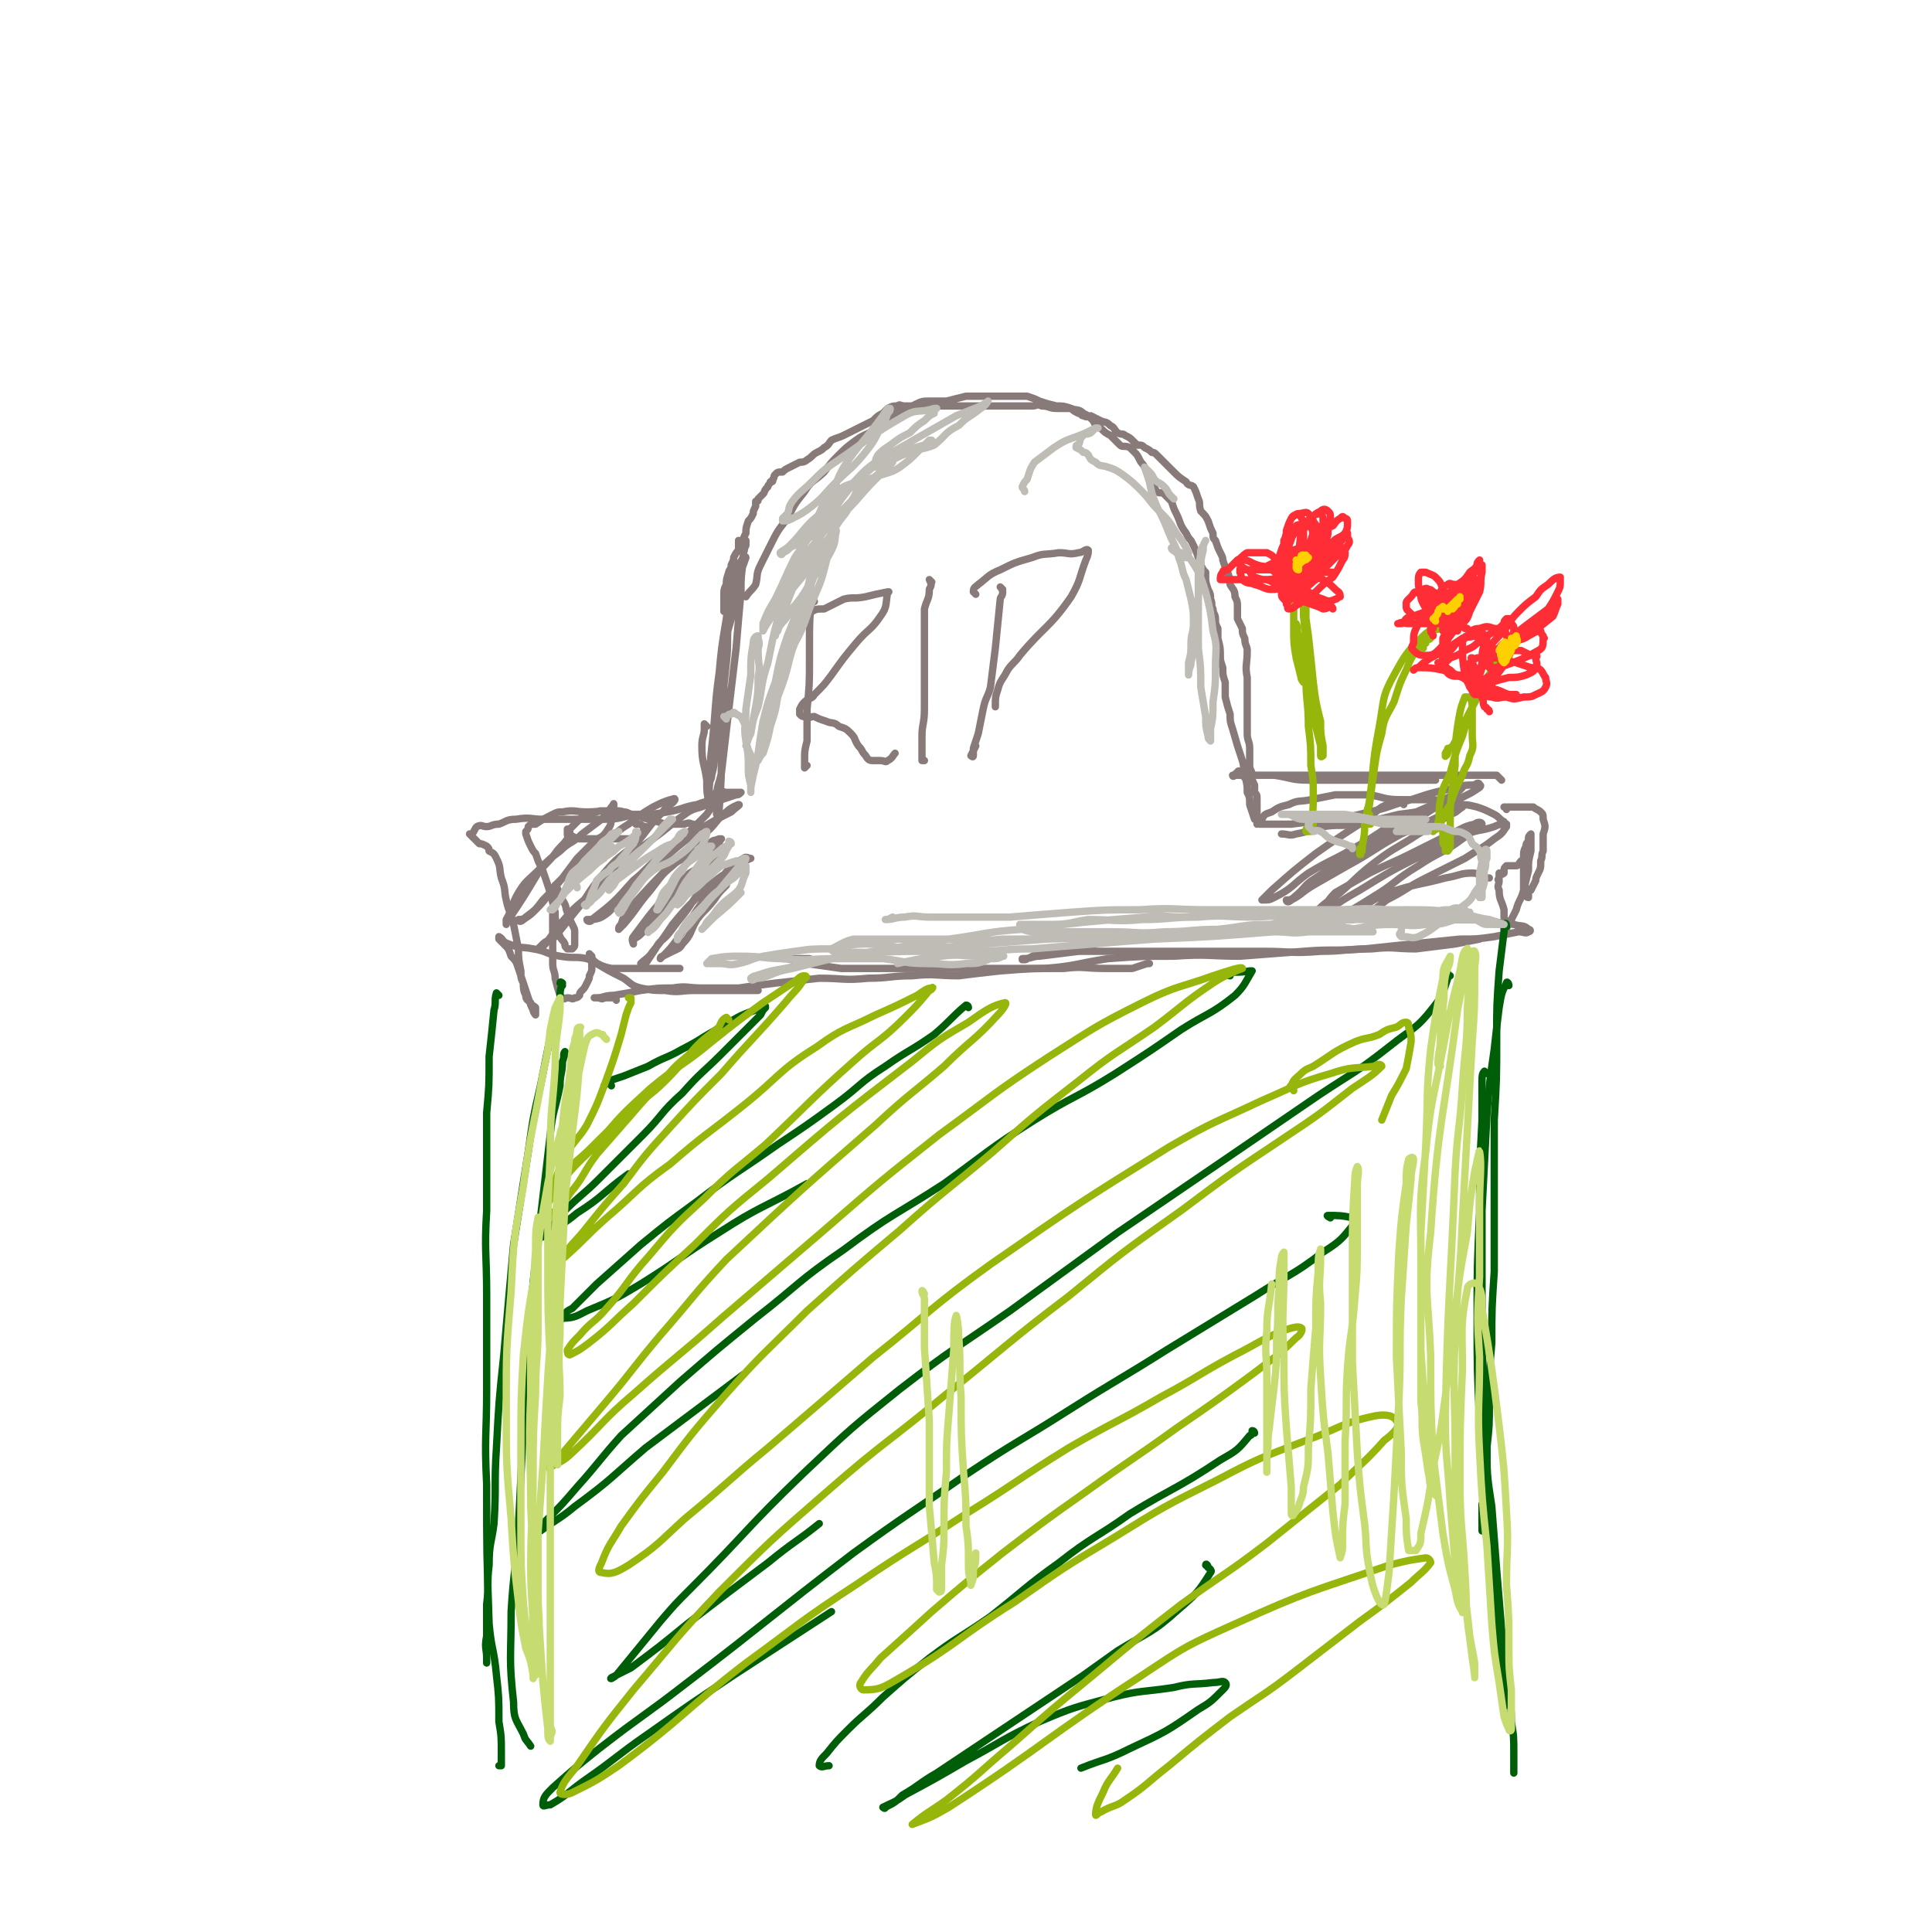<svg viewBox='0 0 790 790' version='1.1' xmlns='http://www.w3.org/2000/svg' xmlns:xlink='http://www.w3.org/1999/xlink'><g fill='none' stroke='rgb(135,122,121)' stroke-width='3' stroke-linecap='round' stroke-linejoin='round'><path d='M289,297c0,0 -1,-1 -1,-1 0,0 0,1 0,2 0,3 -1,3 -1,7 0,7 1,7 2,14 0,5 0,5 1,10 0,0 0,0 0,0 0,-4 0,-4 0,-7 1,-8 0,-8 1,-16 2,-18 1,-18 4,-37 1,-8 2,-8 4,-16 1,-8 1,-8 3,-16 1,-4 2,-6 3,-9 0,-1 -1,1 -1,1 -1,7 -1,7 -1,13 -1,11 -1,11 -2,23 -3,25 -3,25 -6,51 -1,5 -2,5 -2,11 0,3 0,3 0,6 0,0 0,0 0,0 0,0 0,0 1,-1 1,-14 1,-14 1,-27 1,-10 1,-10 1,-20 0,-8 0,-8 1,-17 0,-7 0,-7 1,-13 0,-6 0,-6 1,-11 0,0 0,0 0,0 -1,5 -1,5 -1,9 -1,9 0,9 -1,18 -2,19 -2,19 -5,38 0,4 0,4 -1,8 0,2 -1,2 -1,4 0,0 0,2 0,1 0,-2 0,-3 0,-6 1,-9 1,-9 2,-18 1,-11 1,-11 2,-22 1,-11 1,-11 3,-23 1,-8 1,-9 3,-17 1,-4 2,-4 4,-8 0,-2 0,-3 1,-5 0,-1 0,-1 0,-2 0,0 0,0 0,0 0,1 -1,0 -1,0 0,2 1,3 0,5 0,3 -1,3 -2,5 -1,4 -1,4 -2,8 -1,4 0,4 -1,8 -1,1 -2,1 -2,2 -1,0 -1,0 -1,1 0,0 0,0 0,0 0,-1 0,-1 0,-1 0,-3 0,-3 0,-5 0,-3 0,-3 1,-5 0,-2 0,-2 1,-5 0,-1 1,-1 1,-3 1,-2 1,-2 1,-3 1,-2 1,-2 2,-3 0,-1 0,-1 0,-2 0,-1 0,-1 0,-2 1,0 1,1 2,0 0,-1 0,-1 1,-3 0,-2 0,-2 1,-5 1,-1 1,-1 2,-3 0,-1 0,-1 1,-3 0,-1 0,-1 0,-2 1,0 1,0 1,-1 1,-1 1,-1 2,-2 1,-1 0,-1 2,-3 0,-1 1,-1 1,-2 1,0 1,0 1,-1 1,-1 0,-1 1,-2 1,-1 1,-1 3,-1 1,-1 1,-1 3,-2 2,-1 2,-1 4,-2 1,0 2,0 3,-1 2,-1 2,-2 4,-3 2,-1 2,-1 3,-2 2,-1 2,-2 3,-3 2,-1 3,-1 5,-2 4,-2 4,-2 8,-4 2,-1 2,-1 4,-2 2,-2 2,-2 4,-3 1,-1 1,-1 2,-2 2,-1 2,-1 4,-1 1,-1 1,0 3,0 3,0 3,0 5,0 2,0 2,0 3,0 2,0 2,0 4,0 2,0 2,0 4,0 2,0 2,0 4,0 3,0 3,0 5,0 3,0 3,0 5,0 3,0 3,0 5,0 2,0 2,0 4,0 2,0 2,0 4,0 2,0 2,0 4,0 2,0 2,0 5,0 2,0 2,-1 4,0 3,0 3,1 6,1 2,0 2,0 3,0 2,0 2,0 3,0 1,1 1,1 3,2 1,0 1,1 2,1 2,1 2,0 3,0 2,1 2,1 4,2 2,1 2,0 4,2 2,1 1,1 3,3 2,1 2,0 3,1 2,1 2,1 3,2 1,1 1,1 2,2 2,0 2,0 3,1 2,1 2,1 3,2 1,0 1,0 2,1 2,2 2,2 3,3 2,2 2,2 4,4 2,2 2,2 5,4 1,2 2,1 3,2 1,2 1,2 2,5 1,2 0,2 1,5 2,2 2,2 3,4 1,3 1,3 2,5 0,2 0,2 1,3 1,3 1,3 2,5 1,2 1,2 1,3 1,3 1,3 2,5 1,3 1,3 1,5 1,2 2,2 2,5 1,2 1,2 1,5 0,2 0,2 0,4 1,2 1,2 2,4 0,2 0,2 1,4 0,3 1,3 1,5 0,6 -1,6 0,11 0,3 0,3 0,5 0,3 0,3 0,5 0,2 0,2 0,5 0,1 0,1 0,3 0,2 0,2 0,5 0,3 1,3 1,6 0,2 0,2 0,3 0,2 0,2 0,4 0,2 1,2 1,4 0,2 0,2 1,4 0,1 0,1 0,3 1,1 1,1 1,3 0,1 0,1 0,2 0,0 0,0 0,1 0,1 0,1 0,2 0,1 0,1 0,1 0,1 0,1 0,2 0,1 0,1 0,2 0,0 0,0 0,0 0,-1 0,-2 -1,-2 0,0 0,0 0,0 -1,-3 -1,-3 -2,-6 0,-3 0,-3 -1,-5 0,-3 0,-3 -1,-7 -1,-3 0,-3 -1,-6 -2,-6 -2,-6 -4,-13 -1,-3 -1,-3 -1,-6 -1,-3 -1,-3 -2,-7 0,-3 0,-3 0,-6 -1,-3 -1,-3 -1,-6 -1,-3 -1,-3 -1,-5 0,-3 0,-3 -1,-7 0,-2 0,-2 0,-4 -1,-2 -1,-2 -1,-4 0,-2 -1,-2 -1,-4 -1,-2 0,-2 -1,-4 0,-2 0,-2 -1,-4 -1,-3 -1,-3 -1,-5 0,-1 0,-1 0,-2 -1,-1 -1,-1 -2,-3 0,-2 0,-2 -1,-3 -1,-3 -1,-3 -3,-7 -1,-1 -1,-1 -2,-3 -3,-4 -2,-4 -4,-8 -1,-2 -1,-2 -2,-5 -1,-1 -1,-1 -3,-3 -1,-1 -2,0 -3,-1 -2,-3 -1,-4 -3,-7 -1,-1 -1,-1 -2,-3 -1,-2 -1,-1 -2,-3 -1,-2 -1,-2 -2,-3 -1,-1 -1,-1 -2,-2 -2,-1 -3,0 -4,-1 -2,-2 -2,-2 -4,-4 -2,-1 -2,-1 -4,-3 -2,-1 -2,-1 -3,-3 -2,-2 -2,-2 -4,-3 -2,-2 -3,-1 -5,-2 -3,-1 -3,-1 -6,-1 -4,-1 -4,-1 -7,-2 -2,-1 -2,-1 -5,-2 -2,0 -2,0 -5,0 -3,0 -3,0 -6,0 -3,0 -3,0 -7,0 -4,0 -4,0 -7,0 -4,1 -4,1 -8,2 -4,0 -4,0 -7,0 -3,0 -3,0 -7,2 -3,1 -4,1 -7,3 -4,2 -4,3 -8,6 -3,3 -4,2 -8,5 -4,3 -4,3 -7,6 -3,3 -3,3 -6,7 -4,4 -5,3 -8,8 -4,5 -4,5 -7,11 -4,5 -4,5 -7,11 -2,4 -2,4 -4,8 -2,4 -1,4 -2,8 -2,3 -2,2 -4,5 '/><path d='M286,339c0,-1 -1,-1 -1,-1 -1,-1 -1,-1 -2,-1 -2,-1 -2,0 -4,0 -4,0 -4,0 -7,0 -3,-1 -3,-1 -7,-2 -3,-1 -3,-1 -6,-2 -2,0 -2,-1 -4,-1 -3,-1 -3,0 -5,0 -3,0 -4,-1 -6,0 -4,1 -4,1 -7,3 -2,2 -2,2 -5,5 0,0 0,1 0,1 0,1 0,0 0,0 3,1 3,2 5,2 3,0 3,0 7,0 3,0 3,0 6,0 2,0 2,0 5,0 2,0 2,0 5,0 1,0 1,-1 2,-2 1,0 1,0 1,-1 0,-1 1,-1 1,-2 0,0 -1,0 -1,0 -1,-1 -1,-1 -3,-1 -2,-2 -1,-3 -3,-4 -3,-1 -3,-1 -5,-1 -6,-1 -6,0 -12,0 -5,0 -5,-1 -10,0 -2,0 -2,0 -4,1 -4,2 -4,2 -7,4 -2,0 -2,0 -3,1 0,1 0,1 -1,2 0,0 0,0 0,0 0,1 0,1 0,1 0,0 0,0 0,0 1,3 1,3 2,5 1,2 1,2 2,3 1,3 1,3 2,5 1,2 1,2 2,5 1,3 1,3 2,6 1,4 1,4 2,8 0,3 0,3 1,5 1,2 0,3 1,5 1,2 1,1 2,3 0,1 0,1 1,2 0,0 0,0 1,0 1,0 1,0 1,0 1,-1 1,-1 1,-2 0,0 0,0 0,0 0,-2 0,-2 0,-5 0,-1 0,-1 -1,-3 -1,-2 -1,-2 -2,-5 -1,-2 0,-2 -2,-5 0,-1 -1,-1 -1,-3 -1,-1 -1,-2 -2,-3 0,0 0,0 0,0 0,0 0,0 0,0 0,2 0,2 0,3 -1,6 -1,6 -1,11 0,3 0,3 0,5 0,7 0,7 0,13 0,3 1,3 1,6 1,4 1,4 2,7 1,1 1,1 1,1 1,1 1,0 2,0 2,0 2,1 3,0 1,0 1,0 2,-1 0,-1 0,-1 1,-2 1,-1 1,-1 2,-3 1,-2 1,-2 1,-3 1,-2 1,-2 1,-3 0,-2 0,-2 0,-4 0,0 0,0 0,-1 0,0 0,0 0,0 0,0 -1,-1 -1,-1 0,1 1,1 1,2 1,1 1,1 2,2 5,3 5,3 11,6 3,2 3,3 7,4 5,1 5,1 10,1 6,1 6,0 12,0 6,0 6,0 12,0 5,0 5,0 9,0 3,0 3,0 5,0 '/><path d='M252,409c0,0 0,-1 -1,-1 -2,0 -2,0 -4,0 -1,1 -1,0 -3,0 0,0 0,0 -1,0 0,0 0,0 0,0 0,0 0,0 1,0 3,0 3,-1 7,-1 6,-1 6,-1 11,-2 7,-1 7,-1 13,-1 6,-1 6,0 12,0 7,0 7,0 15,0 7,-1 7,-1 15,-2 9,-1 9,-1 18,-2 10,0 10,1 20,0 9,0 9,-1 18,-1 9,-1 10,0 19,0 8,-1 8,-1 17,-2 13,-1 13,-1 26,-1 8,-1 8,0 17,0 5,0 6,0 11,0 3,-1 3,-1 6,-2 1,0 1,0 1,0 0,0 0,0 0,0 '/><path d='M337,395c0,-1 0,-1 -1,-1 -2,-1 -2,-1 -5,-2 -2,0 -2,0 -4,0 -3,0 -3,0 -6,0 -1,0 -1,0 -1,0 0,0 1,0 2,0 4,1 4,1 8,2 7,1 7,1 14,2 8,0 8,0 16,0 11,0 11,0 22,0 11,0 11,0 21,0 12,0 12,0 24,0 13,-1 13,-2 26,-4 14,-1 14,-1 27,-1 14,-1 14,0 27,0 13,-1 13,-1 26,-2 12,-1 12,0 25,-1 19,-2 19,-2 39,-4 7,0 7,0 14,-1 5,-1 5,-1 10,-2 2,0 3,1 4,0 1,0 1,-1 0,-1 -2,-2 -3,-1 -6,-2 -8,-1 -8,-1 -15,-2 -10,0 -10,0 -20,0 '/><path d='M447,387c0,-1 0,-2 -1,-1 -10,1 -10,1 -20,3 -3,1 -3,2 -6,3 -1,1 -2,0 -2,0 0,0 0,1 0,0 4,0 4,-1 7,-1 8,-1 8,-1 16,-2 10,0 10,0 21,0 16,0 16,0 33,0 11,0 11,0 22,0 11,0 11,1 23,0 10,0 10,-1 21,-1 9,-1 9,0 18,0 8,-1 8,-1 16,-2 5,-1 5,-1 10,-2 '/><path d='M509,318c0,0 -1,-1 -1,-1 -1,-1 0,-1 -1,-1 0,-1 -1,-1 -1,0 -1,0 -1,1 -1,1 -1,1 -1,0 -1,0 0,0 0,0 1,0 2,0 2,0 5,0 5,0 5,0 11,0 7,1 7,2 14,2 10,0 10,0 20,0 5,0 5,0 10,0 4,0 4,0 9,0 4,0 4,0 9,0 2,0 2,0 3,0 1,0 1,0 1,0 -1,0 -1,0 -2,0 -5,-1 -5,-1 -9,-2 -5,0 -6,0 -11,0 -6,0 -6,0 -12,0 -6,0 -6,0 -12,0 -5,0 -5,0 -10,0 -3,0 -3,0 -7,0 -2,0 -2,0 -4,0 -1,0 -1,0 -2,0 0,0 1,0 1,0 3,0 3,0 6,0 9,1 9,2 17,2 7,0 7,-1 13,-2 7,0 7,0 13,0 7,0 7,0 13,0 5,0 5,0 10,0 4,0 4,0 8,0 3,0 3,0 6,0 2,0 2,0 4,0 1,0 2,0 3,0 1,1 1,1 2,2 '/><path d='M616,331c0,-1 -1,-1 -1,-1 0,0 1,0 1,0 0,0 0,0 0,0 1,0 1,0 2,0 1,0 1,0 3,0 2,0 2,0 4,0 1,0 1,0 2,0 1,1 2,1 3,2 1,1 1,1 1,3 1,3 1,3 0,6 0,4 0,4 0,7 -1,2 0,2 -1,4 0,3 0,3 -1,5 -1,2 -1,2 -1,3 -1,2 -1,2 -2,4 -1,0 -1,-1 -1,0 -1,0 0,0 0,1 0,1 0,2 0,2 -1,0 -1,-1 -1,-2 0,-1 -1,0 -1,-1 0,-3 0,-4 0,-7 0,-3 0,-3 0,-6 0,-3 0,-3 1,-5 0,-2 1,-1 1,-3 0,-1 0,-1 1,-2 0,0 0,0 0,0 0,1 0,1 0,2 0,2 0,2 0,5 -1,4 -1,4 -1,8 -1,4 -1,4 -2,8 -1,4 -2,4 -3,8 -1,2 -1,2 -2,4 0,1 0,1 -1,2 -1,1 -1,2 -1,2 -1,0 0,-1 0,-2 0,-2 -1,-2 -1,-3 0,-2 0,-2 0,-3 -1,-4 -2,-4 -2,-8 -1,-2 0,-2 0,-4 0,0 -1,0 0,-1 0,-1 0,-1 0,-2 1,0 1,1 2,0 0,0 0,-1 0,-1 0,-1 0,-1 1,-2 0,0 0,0 0,0 1,0 1,0 2,0 1,0 1,0 2,0 1,0 1,-1 2,-2 1,0 1,0 1,0 '/><path d='M616,337c-1,0 -1,-1 -1,-1 -2,-1 -2,-2 -4,-3 -4,-2 -4,-2 -7,-3 -4,-1 -4,-1 -9,-1 -5,-1 -5,-2 -10,-2 -6,0 -6,0 -12,0 -7,0 -7,-1 -13,-2 -7,0 -7,0 -14,0 -5,1 -5,1 -10,2 -5,1 -5,0 -9,2 -4,1 -4,1 -7,3 -3,1 -3,1 -4,3 -1,1 -1,1 -1,2 1,0 1,0 2,0 5,0 5,0 11,0 8,-1 8,-1 16,-2 8,-1 8,-1 16,-3 9,-2 9,-3 17,-5 9,-3 9,-3 19,-5 3,-1 3,-1 7,-1 1,-1 2,-1 2,0 1,0 0,1 0,1 -3,2 -3,2 -5,3 -6,3 -6,3 -12,5 -8,2 -8,2 -16,3 -8,2 -8,2 -17,4 -7,1 -7,0 -14,1 -6,1 -5,2 -11,3 -3,1 -3,0 -6,0 '/><path d='M292,327c0,0 -1,0 -1,-1 1,-1 1,-2 3,-2 1,-1 2,0 3,0 2,0 2,0 4,0 1,0 1,0 2,0 0,0 0,0 0,0 -1,1 -1,1 -2,1 -3,1 -3,1 -6,2 -5,1 -5,0 -10,2 -6,1 -6,2 -12,3 -6,1 -6,1 -13,1 -6,1 -6,2 -13,2 -6,0 -6,0 -13,0 -6,0 -6,0 -12,0 -5,0 -5,-1 -11,0 -4,0 -4,1 -7,2 -3,0 -3,1 -5,1 -2,0 -2,-1 -4,0 -1,1 -1,2 -2,3 0,1 0,0 -1,0 0,0 0,0 0,0 1,1 1,1 2,2 1,1 1,1 2,2 1,0 1,0 3,1 1,1 1,1 1,2 2,1 2,1 3,3 2,4 1,4 2,8 2,5 1,5 2,9 1,5 2,5 3,10 1,5 1,5 2,10 0,4 0,4 1,9 0,3 0,3 1,5 0,2 0,3 1,5 0,2 1,2 2,3 0,1 1,1 2,2 0,0 0,0 0,1 0,1 0,2 0,2 0,0 -1,-1 -1,-2 -1,-2 -1,-2 -2,-5 -1,-3 -1,-3 -2,-6 -1,-3 -1,-3 -2,-6 -1,-3 -1,-3 -3,-5 -1,-3 -1,-3 -3,-5 -1,-1 -1,-1 -2,-2 0,0 0,0 0,-1 0,0 0,0 0,0 2,1 1,2 4,3 5,2 5,1 10,2 6,1 5,2 11,3 6,1 6,0 11,1 5,2 5,3 10,4 4,0 4,0 9,0 5,0 5,0 10,0 3,0 3,0 5,0 2,0 2,0 3,0 1,0 1,0 1,0 '/><path d='M233,340c0,0 0,-1 -1,-1 0,1 1,2 0,4 -2,3 -3,3 -5,6 -3,4 -4,4 -7,8 -6,10 -6,10 -12,19 -1,1 -1,2 -1,2 0,0 0,-1 0,-2 3,-5 2,-6 5,-11 3,-5 4,-5 8,-9 5,-5 5,-5 9,-8 4,-4 5,-3 9,-7 4,-3 4,-3 8,-6 2,-2 2,-2 4,-5 1,-1 1,-2 1,-1 0,1 0,2 -1,4 0,4 0,4 -2,7 -2,3 -3,2 -6,5 -3,3 -3,3 -6,6 -3,4 -3,4 -6,8 -4,5 -4,5 -8,9 -3,4 -3,4 -7,7 -1,1 -2,1 -3,1 0,1 1,1 2,0 3,-2 3,-2 5,-4 5,-5 4,-5 8,-10 5,-5 5,-5 10,-10 5,-4 5,-4 10,-7 5,-4 5,-5 10,-8 5,-4 5,-4 10,-7 4,-2 4,-2 7,-3 1,0 2,-1 2,0 -1,2 -3,2 -5,5 -6,6 -5,6 -11,13 -7,6 -7,5 -13,12 -7,8 -6,9 -12,16 -4,5 -4,5 -8,10 -2,2 -3,1 -5,3 -1,1 -2,2 -2,2 1,0 2,-1 3,-2 3,-4 3,-4 6,-8 5,-6 5,-6 11,-11 6,-7 6,-7 13,-13 7,-6 7,-6 14,-11 7,-5 6,-5 13,-10 4,-3 5,-2 9,-4 3,-2 3,-2 6,-4 0,0 1,0 1,0 0,1 -1,1 -2,2 -3,3 -3,3 -5,6 -5,5 -5,5 -10,10 -5,4 -5,4 -10,8 -5,4 -5,5 -10,9 -8,9 -8,9 -17,16 0,1 -2,1 -2,0 2,0 4,0 6,-1 5,-3 4,-4 8,-8 11,-10 11,-10 21,-19 6,-5 6,-5 13,-10 5,-3 5,-3 11,-6 2,-2 4,-3 3,-3 0,0 -3,1 -5,3 -5,4 -4,5 -9,9 -5,5 -6,5 -11,10 -10,10 -10,10 -20,21 -2,2 -2,3 -3,6 -1,1 -1,1 -1,2 0,0 0,0 0,0 1,-1 1,-1 2,-2 6,-7 5,-7 11,-14 4,-5 4,-6 9,-10 3,-3 4,-2 8,-5 4,-2 4,-2 7,-4 2,-2 2,-1 4,-2 1,0 1,0 1,0 0,0 -1,1 -1,2 -3,3 -3,3 -6,6 -5,6 -4,7 -9,13 -5,5 -5,4 -9,9 -4,4 -3,4 -7,8 -2,2 -2,2 -4,3 0,1 0,2 0,2 0,0 -1,-2 0,-3 3,-4 3,-4 6,-8 4,-5 4,-5 9,-10 4,-4 4,-4 8,-8 5,-3 6,-3 11,-6 1,-1 1,-1 3,-2 0,0 0,0 0,0 -1,2 -1,2 -2,3 -3,5 -3,4 -5,8 -4,6 -4,6 -8,12 -4,5 -4,5 -7,9 -3,4 -4,3 -6,7 -2,3 -2,3 -4,6 0,1 -1,0 -2,0 0,0 0,0 0,0 2,-2 3,-2 5,-5 4,-5 4,-5 8,-11 5,-6 5,-6 10,-11 4,-5 4,-4 9,-8 4,-3 4,-2 8,-5 3,-1 2,-2 5,-3 0,0 0,0 0,0 -1,0 -2,-1 -3,0 -5,3 -5,3 -9,8 -5,6 -5,6 -10,13 -4,6 -4,6 -8,12 -3,4 -3,4 -6,7 -1,1 -1,1 -1,1 0,0 0,0 0,0 0,0 0,-1 1,-1 2,-1 2,-1 4,-2 2,-1 3,-1 4,-3 4,-4 3,-5 6,-10 3,-4 3,-3 7,-8 2,-3 2,-3 5,-6 '/><path d='M333,246c0,0 -1,-2 -1,-1 -1,8 -1,9 -1,18 0,3 0,3 0,6 0,11 0,11 -1,21 0,7 0,7 0,13 -1,4 -1,4 -1,8 0,2 0,2 0,3 0,0 0,0 0,0 1,-1 1,-1 1,-1 '/><path d='M330,252c0,0 -1,-1 -1,-1 0,0 1,1 1,1 1,-1 1,-1 2,-2 2,-1 2,-1 5,-1 4,-2 4,-2 8,-4 4,-1 4,0 9,-1 4,-1 4,-1 9,-2 0,0 1,0 0,0 -1,5 0,6 -3,10 -4,6 -5,5 -10,11 -5,6 -5,6 -10,13 -3,4 -3,4 -7,8 -1,2 -2,1 -4,3 -1,1 -1,1 -2,3 0,1 0,1 0,2 1,1 1,1 2,1 2,1 2,0 4,0 2,1 2,1 5,2 2,1 3,0 5,2 3,1 3,1 5,3 2,2 1,2 3,5 2,2 1,2 3,4 1,2 2,2 3,2 2,0 2,0 3,0 2,0 2,1 3,0 2,-1 2,-2 3,-3 '/><path d='M381,238c0,0 -1,-1 -1,-1 0,0 0,0 0,0 1,2 1,2 0,4 0,4 -1,4 -2,8 0,8 0,8 0,16 0,6 0,6 0,12 0,7 0,7 0,13 0,6 -1,6 -1,11 0,4 0,4 0,7 0,1 0,1 0,3 0,0 0,0 0,0 0,0 0,0 0,0 1,0 1,0 1,0 '/><path d='M410,241c0,0 -1,-1 -1,-1 0,0 1,1 1,2 0,2 -1,2 -1,3 -1,10 -1,10 -2,20 -1,8 -1,8 -2,16 -1,4 -2,4 -3,9 -1,5 -1,5 -2,10 -1,3 -1,3 -2,6 0,2 0,2 0,3 0,0 0,0 0,0 0,1 -1,0 -1,0 1,-2 1,-2 2,-4 '/><path d='M399,243c0,0 -1,-1 -1,-1 0,-2 1,-2 2,-3 4,-3 4,-4 9,-6 6,-3 6,-3 13,-5 5,-2 5,-1 11,-2 4,0 4,1 8,0 2,0 3,-2 4,-1 0,1 0,2 -1,4 -3,8 -2,8 -6,15 -9,13 -11,12 -21,24 -2,3 -3,3 -5,6 -2,4 -3,4 -4,8 -1,3 -1,3 -1,7 0,0 0,0 0,0 '/><path d='M574,329c0,0 0,-1 -1,-1 -4,0 -4,0 -8,2 -3,2 -3,3 -6,5 -11,7 -11,7 -21,14 -9,7 -9,7 -18,15 -2,2 -2,2 -4,4 0,0 0,0 0,0 3,0 3,0 5,-1 8,-4 7,-5 14,-10 10,-6 10,-5 20,-11 9,-5 9,-6 18,-11 12,-6 12,-5 23,-11 1,-1 2,-2 2,-2 -2,1 -3,3 -6,5 -8,5 -8,5 -16,10 -10,5 -10,5 -20,11 -9,5 -9,5 -18,11 -5,3 -4,4 -9,8 -1,1 -2,1 -3,1 0,1 1,1 2,0 4,-2 4,-3 9,-6 7,-4 7,-4 14,-8 11,-6 11,-7 22,-13 7,-3 7,-3 13,-6 4,-2 5,-2 9,-3 1,-1 1,-1 3,-2 0,0 0,0 0,0 -3,2 -2,2 -5,3 -6,4 -6,4 -13,8 -9,6 -9,5 -17,11 -8,6 -8,7 -15,13 -5,4 -5,3 -9,7 -1,0 -2,1 -2,1 0,1 1,1 1,0 5,-3 4,-4 8,-8 7,-4 7,-4 14,-8 8,-4 9,-4 17,-8 8,-4 8,-4 16,-8 5,-2 5,-3 10,-4 1,-1 3,-1 3,0 -2,2 -4,3 -8,6 -8,6 -9,5 -18,11 -10,6 -9,7 -19,13 -8,5 -8,5 -16,9 -4,2 -4,1 -8,2 0,0 -1,0 -1,0 3,-2 3,-3 6,-5 7,-5 7,-5 14,-9 13,-8 13,-8 27,-15 8,-4 8,-4 17,-8 5,-2 5,-1 11,-3 2,-1 3,-1 5,-1 0,0 0,0 0,1 -2,3 -2,3 -5,5 -5,4 -6,4 -12,8 -8,4 -8,4 -16,8 -8,4 -8,5 -16,9 -5,4 -5,4 -11,7 -2,1 -2,1 -5,1 0,0 -1,-1 0,-1 1,-2 2,-2 4,-3 7,-4 6,-4 13,-7 12,-4 12,-3 23,-6 6,-1 6,-2 11,-2 3,0 2,1 5,2 1,0 1,0 2,0 '/></g>
<g fill='none' stroke='rgb(0,94,9)' stroke-width='3' stroke-linecap='round' stroke-linejoin='round'><path d='M230,403c0,-1 -1,-1 -1,-1 0,-1 1,0 1,0 -1,3 -1,3 -1,6 -2,8 -2,8 -4,16 -2,10 -2,10 -4,20 -3,13 -3,13 -5,27 -3,19 -3,19 -6,38 -2,22 -2,22 -4,45 -2,19 -2,19 -3,38 -1,15 0,15 -1,31 -1,8 -2,8 -2,17 -1,8 0,8 -1,16 0,7 0,6 0,13 -1,5 0,5 0,9 0,1 0,1 0,2 '/><path d='M204,407c0,0 -1,-1 -1,-1 -1,3 0,4 -1,7 -1,10 -1,10 -2,19 0,12 0,12 -1,23 0,20 0,20 0,40 -1,17 0,17 0,35 0,19 0,19 0,38 0,19 -1,19 0,39 0,28 0,28 1,57 1,11 2,10 3,21 1,9 1,9 1,19 1,6 1,6 1,13 0,2 0,3 0,5 0,0 0,0 -1,0 '/><path d='M232,431c-1,0 -1,-1 -1,-1 -1,1 0,2 -1,4 0,5 -1,5 -1,10 -2,10 -3,10 -4,20 -2,17 -2,17 -4,34 -2,21 -3,21 -4,41 -2,23 -1,23 -3,45 -1,20 -1,20 -2,40 -1,18 -2,18 -3,35 0,19 -1,19 1,37 0,7 1,7 4,13 1,3 1,2 3,5 '/><path d='M616,379c0,-1 0,-2 -1,-1 0,1 0,1 0,3 -1,8 -1,8 -2,16 -1,14 -1,14 -1,27 0,17 0,17 -1,34 0,17 0,17 0,34 0,14 0,14 0,28 -1,15 -1,15 -1,29 -1,12 -1,12 -1,24 0,10 0,10 -1,19 0,7 0,7 0,15 -1,5 -1,5 -1,11 0,2 0,2 0,5 0,1 0,1 -1,3 0,0 0,0 0,0 0,-1 0,-1 0,-2 0,-5 0,-5 0,-9 '/><path d='M617,403c0,-1 -1,-2 -1,-1 -2,4 -2,4 -3,10 -1,8 -1,8 -2,17 -2,14 -2,14 -3,27 -1,20 -1,20 -2,39 0,28 0,28 0,57 1,19 1,19 2,37 0,14 0,14 2,27 1,13 1,13 2,26 1,12 1,12 2,24 1,10 1,10 2,20 1,9 2,9 2,18 1,6 1,6 1,13 0,2 0,2 0,5 0,1 0,1 0,3 '/><path d='M608,439c-1,0 -1,-1 -1,-1 -1,1 -1,2 -1,4 0,8 0,8 0,16 -1,19 -1,19 -1,38 -1,22 -1,22 -1,43 0,21 0,21 1,42 1,19 2,19 3,38 2,17 2,17 3,34 1,13 1,13 2,25 0,7 0,7 1,13 0,3 1,3 1,7 '/><path d='M250,444c0,0 0,-1 -1,-1 -1,0 -1,0 -2,1 0,0 0,0 0,0 1,-1 1,-2 2,-2 3,-1 3,-1 6,-2 5,-2 5,-2 10,-4 7,-4 7,-3 14,-7 8,-4 8,-5 16,-9 8,-5 8,-5 17,-8 1,-1 1,-1 1,0 -1,1 -1,1 -2,3 -3,3 -3,3 -6,6 -5,5 -5,5 -10,10 -8,8 -8,7 -16,16 -9,8 -8,9 -16,17 -9,9 -9,9 -18,18 -7,7 -7,6 -14,13 -4,3 -3,4 -7,8 -1,1 -2,0 -3,1 0,1 0,2 0,2 1,0 2,-1 3,-2 6,-4 6,-3 12,-8 11,-7 10,-8 21,-16 '/><path d='M396,412c0,0 0,-1 -1,-1 -6,5 -6,6 -13,12 -10,7 -10,6 -20,13 -11,7 -10,8 -21,16 -11,8 -11,8 -23,16 -17,12 -17,11 -34,24 -11,8 -11,8 -22,17 -9,8 -9,8 -18,16 -5,5 -5,5 -10,10 -2,1 -2,1 -4,3 0,0 0,2 0,1 5,0 6,-1 10,-3 12,-5 12,-5 22,-11 16,-10 16,-11 32,-21 17,-11 18,-10 36,-20 '/><path d='M503,399c-1,0 -2,-1 -1,-1 3,-1 4,0 9,-1 0,0 1,0 1,0 -3,5 -3,6 -7,10 -10,8 -11,7 -22,14 -13,9 -13,9 -27,18 -16,10 -17,9 -33,19 -19,12 -19,13 -37,26 -20,13 -21,12 -41,27 -19,13 -18,14 -36,28 -16,13 -16,13 -31,26 -12,11 -12,11 -24,22 -9,10 -9,11 -18,21 -6,7 -6,7 -12,13 -2,2 -4,3 -5,5 0,0 1,0 2,0 7,-5 8,-5 14,-10 15,-11 15,-12 29,-24 20,-15 20,-15 40,-30 '/><path d='M593,399c-1,0 -1,-1 -1,-1 -1,1 0,1 0,2 -2,6 -2,7 -6,12 -7,9 -8,8 -18,16 -14,11 -14,10 -29,20 -19,13 -19,13 -38,26 -22,15 -22,15 -44,30 -22,16 -22,16 -44,32 -23,16 -23,15 -45,32 -20,16 -20,16 -39,34 -24,23 -23,24 -47,48 -6,6 -6,6 -12,13 -9,11 -9,11 -18,22 -1,1 -3,2 -2,1 2,-1 4,-2 8,-4 12,-9 12,-9 23,-18 17,-13 17,-13 33,-25 11,-9 11,-8 21,-16 '/><path d='M544,498c0,0 -2,-1 -1,-1 4,0 6,0 10,1 1,0 1,1 1,2 -5,6 -5,7 -13,12 -13,10 -14,9 -28,18 -18,11 -18,11 -36,22 -19,12 -20,12 -39,24 -22,14 -22,13 -43,27 -23,16 -24,16 -46,32 -34,26 -34,27 -68,53 -18,14 -18,13 -36,27 -10,8 -10,8 -19,16 -3,3 -4,4 -4,7 0,1 1,0 3,0 7,-4 7,-5 14,-10 13,-9 13,-10 26,-19 17,-12 17,-12 35,-24 20,-13 20,-13 40,-26 '/><path d='M513,586c0,0 0,-1 -1,-1 0,1 0,2 -1,2 -5,6 -5,6 -12,10 -18,12 -19,11 -37,22 -14,10 -15,9 -29,20 -14,10 -14,11 -28,22 -13,9 -13,8 -25,17 -10,8 -10,8 -19,16 -7,7 -8,7 -14,13 -5,5 -5,5 -9,10 -2,2 -3,3 -3,5 1,1 2,0 4,0 '/><path d='M494,641c0,-1 -1,-2 -1,-1 1,1 3,2 2,3 -5,8 -6,9 -13,15 -11,10 -12,9 -25,17 -7,5 -7,5 -14,10 -30,20 -30,20 -60,40 -7,4 -7,5 -14,9 -3,3 -3,3 -7,5 0,1 -1,0 -1,0 4,-2 5,-2 9,-5 13,-7 13,-7 25,-14 15,-8 15,-9 30,-16 14,-6 15,-6 30,-10 12,-3 12,-2 25,-4 8,-2 8,-1 16,-2 3,0 4,-1 5,0 1,1 0,2 -1,3 -5,5 -5,5 -10,8 -13,9 -13,9 -28,16 -10,5 -10,4 -20,8 '/></g>
<g fill='none' stroke='rgb(150,182,11)' stroke-width='3' stroke-linecap='round' stroke-linejoin='round'><path d='M258,409c0,0 0,-1 -1,-1 0,0 1,0 1,0 0,1 0,1 0,2 -1,2 -1,2 -2,5 -1,4 -1,4 -2,8 -3,10 -3,10 -7,21 -3,8 -3,8 -7,16 -3,5 -4,5 -8,11 -4,7 -3,8 -7,16 -1,1 -1,1 -1,1 -1,1 0,1 0,0 3,-3 3,-4 6,-8 6,-6 6,-5 12,-11 7,-7 7,-7 15,-14 7,-7 8,-6 15,-13 7,-7 6,-7 13,-14 '/><path d='M298,417c0,0 -1,-1 -1,-1 -2,1 -2,2 -3,4 -6,5 -7,5 -12,11 -6,5 -6,5 -11,11 -7,7 -7,7 -13,14 -7,8 -7,8 -14,16 -6,8 -5,9 -11,16 -3,5 -3,4 -7,8 -1,2 -2,3 -3,4 -1,0 -1,-1 -1,-2 2,-6 2,-6 5,-11 7,-10 8,-10 17,-19 10,-12 10,-12 22,-23 12,-10 13,-9 25,-19 10,-8 10,-8 21,-16 6,-4 6,-4 12,-8 3,-2 3,-3 5,-3 1,0 1,1 0,1 -3,5 -4,5 -8,10 -13,15 -13,14 -26,29 -11,11 -11,11 -21,22 -10,11 -10,11 -19,23 -8,9 -8,9 -16,19 -4,5 -5,5 -9,11 -2,2 -2,3 -4,5 0,0 -1,0 -1,0 3,-3 3,-3 6,-5 9,-8 8,-8 17,-16 13,-11 12,-12 26,-22 15,-13 15,-12 30,-24 15,-12 14,-14 30,-24 11,-8 12,-7 24,-13 9,-4 9,-4 17,-8 3,-2 4,-3 6,-3 1,-1 0,1 -1,1 -5,6 -5,6 -10,11 -10,10 -11,9 -21,18 -18,16 -18,17 -36,34 -13,11 -13,10 -25,22 -12,11 -12,11 -23,24 -9,10 -8,11 -17,21 -5,6 -6,5 -11,11 -3,3 -3,3 -5,6 0,1 0,2 1,2 4,-2 4,-2 8,-5 9,-7 9,-8 18,-16 12,-12 12,-12 25,-24 14,-14 14,-14 30,-27 29,-25 29,-25 59,-48 11,-9 11,-9 23,-16 7,-5 10,-7 15,-8 1,0 -1,3 -3,5 -10,11 -11,10 -22,21 -14,12 -14,11 -28,24 -31,27 -31,27 -61,55 -14,15 -13,15 -27,31 -11,13 -11,14 -22,27 -11,13 -11,13 -22,26 -1,0 -2,2 -1,1 3,-2 5,-2 9,-6 13,-12 12,-13 25,-24 18,-16 18,-15 36,-31 21,-18 21,-18 42,-36 23,-20 23,-20 47,-39 22,-16 22,-17 45,-32 19,-12 18,-12 38,-22 14,-7 15,-6 29,-11 6,-2 12,-4 12,-3 0,0 -6,2 -12,6 -12,8 -12,9 -24,18 -16,11 -16,10 -31,22 -18,14 -18,14 -35,29 -19,16 -19,15 -38,32 -19,16 -19,16 -38,33 -17,17 -18,17 -34,35 -13,15 -13,15 -25,31 -9,11 -9,11 -17,22 -4,7 -5,7 -8,15 -1,2 -2,4 0,4 4,1 6,0 11,-3 12,-8 12,-9 23,-19 17,-14 17,-15 34,-29 21,-18 21,-18 43,-37 24,-19 23,-20 48,-38 36,-25 36,-25 73,-48 19,-11 19,-10 38,-19 14,-6 14,-7 28,-11 9,-3 9,-2 18,-3 1,-1 3,-1 3,0 -4,4 -6,5 -12,9 -14,11 -14,11 -29,21 -21,14 -21,14 -41,29 -24,17 -24,17 -46,35 -25,19 -25,20 -50,40 -24,20 -25,19 -49,40 -23,20 -23,20 -44,41 -18,19 -18,20 -35,40 -12,15 -12,15 -23,31 -4,5 -6,7 -7,11 0,1 3,1 5,0 10,-5 10,-5 19,-11 27,-20 26,-22 52,-42 22,-16 22,-17 45,-32 22,-15 22,-14 45,-29 21,-13 21,-14 42,-27 19,-11 19,-10 38,-21 15,-8 15,-9 30,-17 10,-5 10,-6 20,-10 3,-1 6,-2 7,-1 1,0 0,3 -2,4 -8,8 -9,8 -18,15 -15,11 -15,11 -31,22 -18,13 -19,13 -37,26 -17,12 -17,12 -34,25 -15,12 -15,12 -29,24 -11,10 -11,10 -21,19 -4,5 -5,5 -8,10 -1,1 0,3 1,3 7,0 8,-1 15,-5 24,-14 23,-16 47,-31 20,-14 20,-14 40,-26 21,-13 21,-13 43,-24 17,-9 18,-9 36,-16 14,-5 14,-7 28,-10 5,-1 8,0 9,2 2,2 -1,5 -5,8 -8,9 -9,9 -18,18 -15,12 -15,12 -30,24 -17,13 -17,12 -35,25 -18,14 -18,14 -36,29 -17,14 -17,14 -34,29 -13,11 -12,11 -26,22 -7,5 -8,5 -14,10 0,0 0,0 0,0 8,-3 8,-3 15,-7 40,-26 39,-28 79,-54 18,-12 18,-12 38,-21 31,-14 31,-13 63,-24 8,-2 8,-2 15,-3 1,0 2,1 2,2 -3,4 -4,4 -8,8 -10,8 -10,8 -21,16 -13,10 -13,10 -26,20 -13,10 -14,10 -27,19 -13,10 -13,10 -25,20 -9,7 -9,8 -18,14 -4,3 -5,2 -10,5 -1,0 -2,2 -2,1 0,-3 1,-5 3,-9 2,-5 3,-5 6,-10 '/><path d='M529,446c0,0 0,-1 -1,-1 0,0 0,0 0,0 0,0 -1,-1 0,-1 1,-3 2,-3 4,-5 2,-2 3,-2 5,-3 8,-5 8,-6 17,-10 5,-2 5,-1 10,-3 3,-2 3,-2 7,-3 2,-1 2,-2 4,-2 1,0 1,1 1,2 1,3 1,3 1,6 -1,6 -1,6 -2,11 -3,6 -3,6 -6,11 -2,5 -2,5 -4,10 '/><path d='M557,348c0,0 -1,-1 -1,-1 0,0 0,0 0,1 1,0 0,0 0,1 0,0 0,0 0,0 1,1 0,0 0,0 0,0 0,1 0,0 1,-1 1,-1 1,-3 1,-5 1,-5 1,-9 2,-9 2,-9 3,-18 1,-11 1,-11 3,-22 2,-11 1,-12 6,-21 5,-9 5,-9 12,-16 3,-3 4,-2 7,-3 2,-2 2,-2 4,-4 1,0 1,0 2,0 '/><path d='M582,265c0,0 -1,0 -1,-1 0,-1 1,0 2,-1 0,-1 0,-1 1,-2 0,0 0,1 1,0 0,0 0,0 0,-1 0,-1 0,-1 0,-2 0,0 0,0 0,0 0,1 0,-1 0,0 -1,0 0,1 -1,2 -2,2 -2,2 -4,5 -3,4 -3,4 -5,9 -3,6 -3,7 -5,13 -3,6 -4,6 -5,13 -2,7 -2,7 -3,14 -1,7 -1,7 -2,15 0,1 -1,1 -1,3 0,1 0,0 1,1 0,2 0,2 0,4 0,0 0,0 0,0 1,0 0,0 0,-1 0,0 0,-1 0,-1 '/><path d='M537,337c0,0 -1,-1 -1,-1 -1,0 -1,1 -1,2 -1,1 -1,1 -1,2 0,0 0,0 0,0 0,0 0,0 1,0 0,0 1,0 1,0 1,-1 0,-2 0,-3 1,-6 1,-6 1,-12 0,-6 0,-6 -1,-12 0,-8 0,-8 -1,-16 0,-10 -1,-10 -1,-20 0,-16 0,-16 0,-32 0,-4 0,-4 -1,-8 0,0 0,0 0,0 0,2 0,2 0,4 0,5 0,5 0,11 1,9 1,9 2,17 0,8 0,8 1,16 1,6 1,6 2,12 1,4 1,4 2,8 0,2 0,2 0,4 0,1 1,0 1,0 0,0 0,0 0,0 0,-2 0,-2 0,-4 -1,-5 -1,-5 -1,-10 -2,-8 -2,-8 -3,-16 -1,-10 -1,-10 -2,-19 -1,-7 -1,-7 -2,-15 0,-4 0,-4 -1,-8 0,-1 0,-1 -1,-3 -1,-1 -1,-1 -1,-1 0,0 0,0 0,0 -1,2 -1,2 -1,4 0,4 0,4 0,8 0,6 0,6 0,12 0,6 0,6 1,12 1,4 1,4 2,8 0,1 1,2 1,2 0,0 0,-1 0,-2 -1,-4 0,-4 -1,-9 0,-4 -1,-4 -1,-8 -1,-3 0,-3 -1,-5 '/><path d='M589,337c0,0 -1,-1 -1,-1 0,1 1,2 2,4 0,1 0,1 0,3 0,2 0,2 1,3 0,1 0,1 0,2 0,0 0,0 0,0 1,0 0,-1 0,-1 0,0 1,1 1,1 1,-1 1,-2 1,-3 0,-8 0,-8 0,-15 1,-9 1,-9 2,-17 0,-8 0,-9 1,-16 1,-6 1,-7 3,-12 0,0 1,0 2,0 1,2 1,3 1,5 0,5 0,5 0,10 0,5 1,5 -1,9 -1,5 -2,4 -3,8 -3,6 -3,6 -5,12 -3,4 -2,5 -5,9 0,1 -1,1 -2,2 0,0 0,0 0,0 1,-2 1,-2 2,-3 1,-5 0,-5 1,-10 1,-6 2,-6 4,-11 2,-7 2,-8 5,-15 2,-7 2,-7 5,-14 3,-6 3,-6 6,-11 1,-3 2,-4 2,-5 1,0 0,1 0,2 -3,4 -3,4 -5,9 -4,7 -4,7 -7,13 -3,5 -2,5 -5,10 -1,1 -2,1 -3,3 0,0 0,2 0,1 1,0 1,-1 1,-3 '/></g>
<g fill='none' stroke='rgb(254,45,54)' stroke-width='3' stroke-linecap='round' stroke-linejoin='round'><path d='M529,236c0,0 0,-1 -1,-1 -1,0 -1,1 -2,1 -1,0 -1,-1 -1,-2 -1,0 -1,0 -2,0 0,0 0,0 0,0 1,1 0,0 0,0 0,-2 0,-2 2,-3 2,-2 2,-2 5,-3 1,-1 1,-1 3,-2 2,0 2,0 3,0 0,0 0,0 0,0 0,2 0,3 -1,5 -1,2 0,3 -2,5 -1,1 -1,1 -3,1 -1,1 -1,1 -3,0 -1,0 -1,0 -2,-1 -1,-1 -1,-1 -1,-2 0,-1 0,-1 1,-3 0,-2 0,-2 1,-5 0,-1 0,-1 1,-1 1,-1 1,0 2,0 1,0 1,-1 1,0 1,0 0,0 0,1 0,3 0,3 0,5 -1,1 -1,1 -2,2 -1,1 -1,1 -2,3 -1,1 -1,2 -2,3 0,0 -1,1 -1,0 -1,-2 -1,-2 0,-5 0,-3 0,-3 1,-6 1,-3 1,-3 2,-7 2,-3 2,-4 4,-6 1,-1 2,0 4,0 2,0 2,0 3,2 1,2 1,2 1,4 0,4 0,4 0,7 -1,2 -1,3 -2,5 0,1 -1,0 -1,1 -2,2 -1,3 -3,3 -1,1 -2,0 -3,-1 -1,-1 -2,-1 -3,-2 -1,-2 0,-2 0,-5 0,-3 0,-3 1,-6 1,-2 1,-3 2,-5 1,-2 1,-2 3,-3 1,-1 2,-1 3,-2 1,0 1,0 2,0 1,2 2,2 2,4 0,3 0,4 -1,8 -1,3 -1,3 -3,6 -2,3 -2,3 -5,5 -1,1 -1,1 -3,1 -1,0 -1,0 -2,-1 -1,-2 0,-3 0,-5 -1,-2 -1,-2 0,-5 0,-4 0,-4 1,-8 1,-3 1,-4 2,-6 1,-2 2,-1 3,-2 2,0 3,-1 4,0 2,2 1,3 1,5 1,3 1,3 0,6 0,4 0,4 -1,7 0,2 -1,2 -2,3 0,1 -1,1 -2,2 -1,1 0,2 -1,3 -1,0 -2,0 -2,0 -2,-2 -2,-2 -3,-5 -1,-2 0,-2 0,-5 0,-2 0,-2 0,-5 1,-2 1,-2 1,-4 1,-3 1,-3 2,-5 1,-1 2,-2 3,-2 1,1 1,2 2,3 0,7 0,7 0,13 -1,3 -1,3 -2,5 -1,2 -1,3 -1,5 -1,0 -1,0 -1,0 -1,0 -1,0 -1,0 -1,-1 -1,-1 -2,-2 -1,-1 -2,0 -2,-1 -1,-2 -1,-3 -1,-5 1,-3 1,-4 3,-7 2,-2 2,-2 5,-4 2,-2 2,-1 4,-2 1,0 1,0 1,0 1,1 2,1 2,2 0,2 0,2 -1,4 -1,4 -1,4 -2,7 -2,2 -2,2 -4,5 -1,1 -1,1 -3,3 0,1 -1,1 -2,1 0,0 0,0 -1,-1 0,-2 0,-2 0,-3 -1,-3 -1,-3 0,-5 0,-3 0,-3 1,-5 2,-3 2,-3 4,-6 3,-3 3,-3 6,-5 1,-1 2,-2 4,-2 0,0 1,1 1,2 0,4 0,5 -1,9 0,5 0,5 -2,8 -1,3 -1,3 -2,5 -1,2 -1,2 -2,3 0,1 -1,1 -1,0 -1,0 -1,0 -1,-1 -1,-3 -1,-3 -1,-5 0,-3 0,-3 0,-6 1,-4 0,-5 2,-8 1,-3 1,-3 3,-5 2,-2 2,-2 4,-3 1,-1 2,-1 3,0 1,1 1,1 1,3 0,2 0,2 -1,5 0,2 0,2 -1,4 -1,3 -1,3 -2,5 -1,2 -2,2 -3,3 -2,2 -2,2 -4,4 0,0 0,0 0,0 0,0 0,0 0,0 0,-1 0,-1 0,-2 0,-2 0,-2 0,-3 1,-3 1,-3 3,-5 2,-3 1,-4 4,-6 2,-2 3,-1 5,-2 1,-1 1,-2 3,-3 1,-1 1,-1 2,0 1,0 1,1 1,1 0,3 0,3 -1,5 -1,3 -1,3 -4,5 -2,2 -3,2 -6,3 -3,2 -3,2 -5,3 -1,1 -1,1 -2,2 0,0 0,0 0,0 1,0 -1,0 0,0 1,-3 2,-3 5,-5 2,-2 2,-1 5,-3 2,-1 2,-2 4,-3 2,-1 2,-1 3,-2 0,0 1,0 1,0 0,1 0,1 0,2 1,1 1,2 0,3 -1,2 -1,2 -3,3 -3,3 -3,3 -5,5 -3,2 -3,1 -6,3 -2,2 -2,2 -4,3 -2,1 -2,1 -3,2 -1,1 -2,1 -2,2 -1,0 -1,0 -1,1 0,0 0,0 0,0 4,-5 3,-5 7,-9 2,-3 3,-2 6,-4 3,-2 4,-2 7,-4 1,-1 1,-1 1,-2 0,0 0,0 0,0 0,1 0,1 0,2 -1,1 -1,1 -2,3 -3,3 -3,3 -6,6 -3,4 -3,4 -7,7 -2,1 -2,1 -4,3 -1,1 -1,1 -2,1 0,1 0,1 -1,0 0,-1 0,-1 0,-3 1,-2 1,-3 2,-5 2,-2 2,-3 5,-4 3,-2 4,-1 7,-2 3,-1 2,-2 5,-3 2,-1 2,-1 3,-2 1,0 1,0 2,0 0,1 0,2 -1,3 -2,4 -2,4 -4,7 -4,3 -4,3 -7,6 -4,3 -4,3 -7,5 -2,1 -2,2 -4,2 -1,0 0,-1 -1,-2 0,-1 0,-1 -1,-2 -1,-1 -1,-1 -1,-3 0,-2 0,-2 1,-5 1,-1 1,-1 2,-1 2,-1 2,-1 4,-2 1,0 1,-1 2,-1 1,-1 1,0 2,0 0,0 0,0 0,0 0,0 0,0 0,0 1,0 0,-1 0,-1 -1,0 -1,1 -1,1 -2,-1 -3,-1 -5,-2 -2,-1 -2,-1 -4,-2 -2,0 -2,0 -4,-1 -1,-1 -1,-1 -3,-2 -2,0 -2,0 -4,0 -2,0 -2,0 -4,0 -2,1 -2,2 -4,3 -2,2 -2,2 -4,4 -1,0 -2,0 -2,1 -1,1 -1,2 -1,3 0,0 0,0 0,0 1,0 1,0 2,0 4,0 4,0 7,0 4,0 4,1 8,0 4,0 4,0 7,-1 4,-1 4,-1 7,-2 2,0 2,0 4,-1 2,-2 3,-2 2,-4 0,-1 -2,-2 -4,-3 -2,0 -2,1 -5,2 -2,1 -2,1 -4,1 -2,1 -2,1 -4,2 -2,1 -2,1 -4,2 -1,0 -1,0 -2,0 0,0 0,0 0,0 0,0 0,0 0,0 0,0 0,0 0,0 3,0 3,0 5,0 3,0 3,0 7,0 3,0 3,0 6,0 3,-1 3,-1 5,-2 1,0 1,0 2,0 1,0 1,0 1,0 -1,-1 -1,-1 -3,-2 -3,0 -3,0 -6,0 -4,1 -4,1 -8,2 -3,1 -3,1 -6,2 -2,0 -2,0 -5,0 -1,0 -1,0 -2,0 -1,0 -1,0 -1,0 -1,0 -1,-1 -1,0 0,0 0,0 0,1 1,2 0,2 1,3 2,2 3,1 5,2 4,1 4,2 7,2 4,0 4,-1 7,-2 3,0 3,1 5,0 2,0 2,-1 3,-2 0,0 1,0 1,0 0,0 0,0 0,0 -1,1 -1,2 -1,2 -3,1 -3,0 -5,0 -3,0 -3,0 -6,0 -3,0 -3,-1 -6,-2 -2,0 -2,0 -5,-1 -2,-1 -1,-2 -3,-3 -2,-1 -2,-1 -3,-2 0,0 0,0 0,0 1,-1 0,-2 1,-2 3,0 3,1 6,2 3,1 3,0 6,2 3,2 3,3 6,6 3,3 3,3 6,5 3,1 4,0 7,1 2,1 2,1 4,2 1,1 1,1 2,2 0,0 0,0 0,0 0,0 0,-1 -1,-1 -1,0 -1,1 -3,1 -2,-1 -2,-1 -5,-2 -3,-1 -3,-1 -5,-2 -2,0 -2,0 -3,-1 -1,-2 -1,-2 -2,-3 -1,-3 -1,-3 -2,-5 -1,-1 -1,-2 -1,-2 0,0 0,1 0,2 2,2 2,2 5,3 3,2 4,2 7,3 3,2 3,2 6,3 2,1 3,1 5,0 1,0 1,-1 2,-1 0,0 0,0 0,0 0,-2 -1,-2 -2,-3 -2,-2 -2,-2 -5,-4 -2,-1 -2,0 -5,-1 -2,-1 -2,-1 -4,-2 -1,0 -1,-1 -2,-1 -1,0 -2,0 -2,1 -1,1 -1,1 -1,2 0,1 0,1 1,1 1,1 1,2 2,2 3,0 3,-1 6,-2 1,0 1,1 2,0 0,0 0,0 0,-1 1,-1 1,-1 1,-2 0,0 0,0 0,0 0,1 -1,0 -1,0 0,0 1,0 2,0 1,0 1,0 2,0 1,0 1,0 3,0 '/><path d='M586,256c0,-1 -1,-2 -1,-1 0,0 1,1 1,2 0,0 0,0 0,0 0,0 -1,-1 -1,-1 0,0 1,1 1,1 0,-1 0,-1 0,-2 0,-1 0,-1 1,-2 0,0 0,1 1,0 0,0 0,-1 0,-1 0,0 1,0 1,0 0,0 0,0 0,0 0,-1 0,-1 -1,-2 0,-1 0,-1 -1,-3 -1,-2 -1,-2 -1,-3 -1,-1 0,-1 -1,-2 0,0 0,0 -1,0 0,0 -1,0 -1,0 0,1 0,1 0,2 0,1 -1,1 0,1 1,2 1,1 3,2 3,1 3,0 5,2 3,1 3,1 5,3 1,1 1,0 2,1 0,1 0,1 0,2 1,1 0,1 1,2 0,0 1,0 1,0 0,0 -1,0 -1,0 -1,-2 -1,-2 -1,-4 -2,-3 -2,-3 -4,-6 -2,-3 -2,-3 -4,-6 -1,-3 -1,-3 -3,-5 -1,-1 -2,-1 -4,-2 -1,0 -2,0 -2,0 -1,1 -1,2 -1,3 0,3 0,3 1,5 0,3 0,3 1,5 2,3 1,4 4,6 2,2 2,1 5,2 1,1 1,1 3,2 1,0 1,0 2,1 0,0 0,0 0,0 0,-1 1,-1 0,-1 0,-3 0,-3 -1,-5 -2,-3 -2,-3 -3,-5 -1,-2 -1,-2 -2,-3 -2,-1 -2,-1 -4,-2 -1,-1 -1,-1 -2,-1 -1,-1 -1,0 -3,0 0,0 0,0 0,0 1,0 1,1 2,1 2,2 2,2 4,3 3,2 3,1 6,2 3,1 2,1 5,2 1,0 1,0 2,0 0,0 0,0 0,0 0,0 -1,-1 -1,-1 0,0 0,1 0,1 -2,-1 -2,-1 -4,-2 -3,-1 -3,-1 -5,-2 -4,-1 -4,0 -8,-1 -2,-1 -2,-2 -3,-2 -1,0 -1,1 -2,2 -1,1 -1,1 -1,1 -1,1 -1,1 -1,2 0,2 0,2 1,3 2,2 2,2 4,2 3,0 3,-1 6,-2 3,-1 3,0 5,-1 2,-1 2,-2 3,-4 1,-1 0,-1 1,-3 0,-1 0,-1 1,-3 0,0 0,0 0,0 -1,0 -1,0 -1,0 -2,0 -2,-1 -3,0 -2,1 -2,1 -3,3 -2,2 -1,3 -3,5 0,2 0,2 -1,3 -1,0 -1,0 -1,0 0,0 -1,0 -1,0 1,0 1,1 2,0 3,-2 3,-2 5,-5 3,-3 3,-3 6,-6 3,-2 3,-2 5,-5 1,-1 2,-1 3,-3 0,-1 0,-1 1,-2 0,0 0,0 0,0 0,1 0,1 0,2 -1,2 -1,2 -2,3 -2,3 -2,4 -3,7 -2,1 -2,1 -4,3 -1,1 -1,0 -2,1 -1,1 0,1 -1,2 0,0 0,0 0,0 1,-1 1,-1 2,-2 1,-1 1,-1 2,-3 2,-2 2,-2 4,-3 1,-1 1,-1 3,-2 0,0 0,0 0,0 0,1 0,0 -1,0 0,1 0,2 0,4 -2,3 -2,3 -4,6 -2,3 -2,3 -4,5 -1,1 -2,0 -3,1 -1,1 0,1 -1,2 0,0 -1,0 -1,0 0,-1 0,-1 1,-2 0,-1 0,-1 1,-3 2,-3 2,-3 4,-6 2,-4 2,-4 5,-8 2,-2 2,-2 4,-3 0,-1 1,-2 1,-2 0,1 0,2 0,3 -1,4 0,4 -1,8 -2,4 -2,4 -4,8 -1,3 -1,3 -3,5 -2,2 -3,2 -5,5 -1,1 -1,2 -2,3 0,0 -1,0 -1,0 0,-1 0,-1 0,-2 1,-2 1,-2 1,-4 2,-4 2,-5 4,-8 1,-4 2,-4 4,-7 1,-2 1,-3 3,-5 0,0 1,0 1,0 0,0 0,0 0,0 0,3 1,3 0,5 0,3 0,4 -2,7 -1,2 -1,2 -3,4 -1,2 -1,1 -3,2 -2,1 -2,2 -4,3 0,1 0,0 -1,0 0,0 0,0 0,0 0,-1 0,-1 0,-1 0,-2 -1,-2 0,-4 1,-1 2,-1 3,-3 1,-1 1,-1 2,-3 0,-2 0,-2 1,-3 0,0 0,0 0,0 0,0 0,0 0,0 -1,1 -1,1 -3,1 -2,1 -2,1 -5,2 -3,1 -2,2 -5,3 -2,1 -3,1 -5,2 -2,1 -2,0 -3,1 -1,1 -1,2 -2,2 0,0 0,0 -1,0 0,0 0,0 0,0 0,0 -1,0 0,0 1,-1 2,0 4,0 3,0 3,0 5,0 2,0 2,0 4,0 1,0 1,0 2,0 1,0 1,0 1,0 1,0 1,0 1,0 0,0 0,0 1,0 0,0 0,0 0,0 -1,-1 -1,-1 -2,-2 -1,-1 -1,-1 -2,-1 -2,0 -2,1 -3,1 -2,1 -2,1 -3,2 -2,4 -2,4 -2,8 -1,2 -1,2 0,3 2,2 3,2 5,2 2,0 3,0 5,-2 2,-2 2,-2 3,-5 1,-2 1,-2 1,-4 0,-3 0,-3 0,-5 0,-1 0,-1 -1,-2 0,0 0,0 -1,0 0,0 -1,0 -1,0 -1,1 -1,1 -1,2 -1,1 -1,0 -2,1 -1,1 -1,1 -1,2 0,2 0,2 0,3 0,1 1,1 1,2 '/><path d='M609,291c0,0 0,-1 -1,-1 0,0 0,0 0,0 0,0 0,0 0,0 0,-1 -1,-1 -1,-1 -1,-2 0,-2 -1,-4 0,0 0,1 0,0 -2,-2 -2,-2 -3,-4 0,-3 0,-3 0,-5 -1,-2 -1,-2 -1,-3 0,-2 0,-2 0,-4 0,0 0,0 0,0 0,1 0,0 0,0 -1,0 0,0 0,0 0,0 0,0 0,0 0,2 0,2 1,4 0,2 1,2 2,4 0,2 0,2 1,4 0,0 0,0 0,1 1,1 1,1 1,2 0,0 0,0 0,0 -1,0 -1,0 -1,0 -1,0 -2,0 -3,0 -1,-1 -1,-2 -2,-3 -1,-3 -2,-3 -2,-5 -1,-6 -1,-7 -1,-13 0,-1 0,-1 1,-2 0,0 0,-1 1,-1 0,0 0,0 1,0 1,0 1,-1 2,0 2,1 2,1 3,3 2,2 2,2 2,5 1,3 1,3 2,6 0,3 0,3 0,5 0,1 0,1 0,2 0,0 0,1 -1,1 -1,1 -1,0 -2,0 -1,0 -1,1 -1,0 -1,-1 -1,-1 -1,-3 0,-4 0,-4 1,-8 0,-5 0,-5 2,-10 0,-2 1,-1 3,-3 2,-1 2,-1 4,-3 0,-1 0,-1 1,-2 1,0 1,0 1,0 1,1 1,1 1,2 1,1 1,1 1,2 0,2 0,2 -1,4 -1,4 -1,4 -2,7 -2,3 -2,3 -4,6 -2,2 -2,2 -4,3 -1,1 -1,1 -2,2 -1,0 -1,0 -1,0 -1,-1 0,-2 0,-3 2,-5 1,-5 3,-10 3,-4 3,-4 7,-8 3,-4 2,-4 6,-8 3,-3 3,-3 7,-6 2,-3 2,-3 5,-5 2,-2 3,-3 5,-3 0,0 0,1 0,1 0,3 0,3 -1,5 -2,4 -2,4 -4,7 -4,3 -4,3 -8,6 -4,3 -4,3 -7,6 -3,3 -3,3 -5,5 -2,2 -2,2 -3,3 0,1 0,0 0,0 0,0 0,1 0,0 2,-1 2,-1 4,-3 3,-3 3,-3 7,-6 3,-3 3,-2 7,-5 3,-2 3,-2 5,-5 2,-1 2,-1 3,-3 1,-1 1,-2 1,-2 0,0 0,1 0,2 -1,2 -1,3 -2,5 -5,4 -5,4 -10,8 -3,2 -3,1 -7,3 -3,2 -3,1 -6,3 -2,1 -2,2 -3,3 -1,1 -1,1 -1,2 -1,0 -1,0 -1,0 0,0 0,0 1,0 0,-1 0,-1 1,-2 2,-2 1,-3 4,-4 2,-3 3,-2 6,-4 3,-1 3,0 6,-1 2,-1 3,-2 5,-2 0,0 0,1 1,2 0,1 1,1 0,1 0,3 0,4 -2,5 -7,4 -8,4 -16,7 -2,0 -2,0 -4,0 -1,-1 -2,-1 -3,-2 0,-1 0,-1 0,-2 1,0 0,-1 1,-1 1,-1 1,-2 3,-2 3,0 4,0 7,0 3,0 3,0 5,0 2,1 2,1 4,2 1,0 2,-1 2,0 1,0 0,1 0,1 0,2 1,2 0,4 -1,2 -2,2 -4,3 -3,1 -4,1 -7,1 -4,1 -4,1 -7,2 -3,0 -3,0 -5,0 -2,0 -2,0 -4,-2 -1,-1 -1,-2 -1,-4 -1,-1 0,0 0,0 1,-1 0,-1 1,-2 1,-1 1,-1 3,-2 4,0 4,0 8,0 4,1 4,1 8,2 3,1 3,1 6,2 2,0 3,0 4,1 1,1 1,2 2,3 0,2 1,2 0,4 -1,2 -2,2 -4,3 -2,1 -2,1 -5,1 -4,1 -4,1 -7,0 -3,0 -3,0 -6,-1 -3,-1 -3,0 -5,-2 -4,-2 -3,-3 -7,-5 -2,-1 -3,0 -5,-1 -2,-1 -1,-2 -3,-3 -1,-1 -1,-1 -2,-2 0,0 1,0 1,0 2,1 2,2 4,3 2,2 2,2 5,3 3,2 3,2 7,4 3,1 3,0 7,1 3,1 2,1 5,2 1,0 1,0 3,0 0,0 0,0 0,0 0,0 0,0 0,0 0,1 0,1 -1,1 -1,1 -2,0 -3,0 -3,0 -3,1 -6,0 -3,0 -2,-1 -5,-3 -3,-2 -3,-2 -6,-5 -2,-1 -2,-1 -3,-1 -3,-1 -3,-1 -6,-2 -5,-1 -5,-1 -10,-1 -1,0 -1,0 -2,1 0,0 0,0 0,0 1,-1 1,-1 2,-1 2,-2 2,-2 5,-4 4,-2 4,-2 7,-4 3,-2 3,-2 6,-4 2,-1 2,0 5,-1 1,-1 1,-1 2,-2 1,0 1,0 1,0 0,0 0,0 0,0 0,1 1,1 0,2 0,2 -1,2 -2,3 -2,2 -3,2 -5,3 -3,2 -3,2 -6,3 -2,2 -2,2 -4,4 0,0 -1,0 -1,0 0,0 1,0 1,0 1,-2 0,-2 1,-4 2,-2 2,-2 4,-4 2,-3 3,-3 6,-5 2,-2 2,-3 5,-3 3,-1 3,-1 6,0 2,0 2,0 4,1 1,1 1,1 1,2 1,3 2,3 2,6 -2,5 -3,6 -6,10 -1,1 -1,1 -3,1 -1,1 -1,0 -1,0 -1,1 0,1 0,2 0,0 0,0 0,0 0,-1 0,-1 1,-2 '/></g>
<g fill='none' stroke='rgb(255,208,0)' stroke-width='3' stroke-linecap='round' stroke-linejoin='round'><path d='M531,230c0,0 -1,-1 -1,-1 0,0 0,0 0,0 0,0 0,0 0,0 '/><path d='M532,230c0,0 -1,-1 -1,-1 0,0 0,0 0,0 1,1 1,0 1,0 0,0 0,0 0,0 0,1 0,0 0,0 -1,0 0,0 0,0 0,1 0,1 -1,2 0,0 0,0 0,0 0,0 0,0 -1,0 0,0 0,0 0,0 1,0 0,0 0,0 0,-1 0,0 1,0 0,0 0,-1 0,-2 1,0 1,0 2,-1 0,0 0,0 0,0 1,0 0,-1 0,-1 -1,0 -1,0 -1,1 0,1 0,1 -1,1 0,1 0,1 0,2 0,0 0,0 -1,0 0,0 0,0 0,0 1,0 0,0 0,0 0,-1 0,0 1,0 0,0 0,-1 0,-2 1,0 1,1 2,0 0,0 0,0 0,-1 0,0 0,0 0,0 0,1 0,1 0,1 0,1 -1,0 -1,0 0,1 0,1 -1,2 0,1 0,1 0,2 0,0 0,0 0,0 0,0 -1,0 -1,-1 0,0 1,0 1,-1 1,-1 1,-1 2,-2 1,0 1,0 2,-1 0,0 0,0 0,0 0,0 -1,0 -1,-1 0,0 0,1 0,1 0,1 0,1 -1,1 0,0 0,0 0,0 '/><path d='M587,254c0,0 -1,-1 -1,-1 0,0 0,0 0,0 0,0 0,0 0,0 1,0 1,0 1,-1 1,-1 1,-1 1,-2 0,0 0,0 0,0 1,-1 0,-1 1,-1 0,-1 1,0 1,0 0,0 0,0 0,0 0,0 0,-1 0,-1 0,0 0,0 0,1 0,0 0,0 0,0 0,0 0,-1 0,-1 0,0 0,0 0,1 0,0 0,0 0,0 0,0 0,-1 0,-1 0,0 0,0 0,1 0,0 0,0 0,0 1,0 1,0 2,0 1,-1 1,-1 2,-2 1,-1 1,-1 2,-2 0,0 0,0 1,0 0,0 0,0 0,0 0,0 0,0 -1,0 0,1 0,1 0,2 0,0 -1,0 -1,0 -1,1 0,1 -1,2 0,0 0,0 0,0 0,0 0,-1 -1,-1 0,0 1,1 1,1 1,-1 1,-1 1,-2 1,-1 0,-1 1,-2 0,0 0,1 0,0 1,0 1,-1 1,-1 0,0 0,1 -1,1 0,1 -1,1 -1,2 -1,1 -1,1 -2,2 0,0 -1,-1 -1,0 0,0 0,0 0,1 '/><path d='M616,264c0,-1 -1,-1 -1,-1 0,-1 1,0 1,0 0,0 -1,0 -1,0 0,1 0,1 0,2 0,0 0,0 -1,1 0,0 0,0 0,0 0,1 0,0 -1,0 0,0 1,0 1,0 0,0 0,0 0,0 0,1 -1,0 -1,0 1,-2 1,-2 2,-3 1,0 1,0 2,0 0,0 0,0 1,0 0,0 0,0 0,0 0,1 0,2 0,3 -1,2 -1,2 -2,3 0,1 0,1 -1,2 0,0 0,0 0,0 -1,-1 -1,-1 -1,-2 0,0 0,0 0,0 0,-1 -1,-1 0,-3 1,-2 2,-1 3,-3 1,-1 1,-1 1,-2 1,0 1,0 2,-1 0,0 0,0 0,0 0,1 1,2 0,3 0,1 -1,1 -2,2 -1,1 -1,1 -3,3 -1,1 0,1 -1,1 0,0 0,0 0,0 '/></g>
<g fill='none' stroke='rgb(191,187,181)' stroke-width='3' stroke-linecap='round' stroke-linejoin='round'><path d='M236,363c0,-1 -1,-1 -1,-1 0,-1 0,-1 0,-2 1,-2 0,-2 1,-4 3,-4 3,-4 7,-7 2,-1 2,-1 4,-3 2,-1 1,-2 3,-3 1,-1 1,-1 2,-2 0,0 0,0 1,-1 0,0 0,0 0,0 -1,1 -1,0 -3,1 -2,3 -3,2 -5,5 -3,3 -3,3 -6,6 -2,3 -3,3 -5,5 -2,3 -1,3 -3,7 -1,2 -1,2 -2,4 -2,2 -1,2 -3,4 0,0 -1,0 -1,0 0,0 0,0 0,0 1,-1 1,-1 2,-2 2,-2 2,-2 4,-5 5,-5 5,-5 10,-9 3,-3 3,-3 6,-5 1,-2 1,-2 2,-3 1,-1 1,0 1,0 1,-1 0,-1 0,-2 0,0 0,0 0,0 -4,3 -4,3 -8,6 -2,2 -2,2 -3,4 -2,1 -1,1 -2,3 -1,1 -1,1 -1,1 0,0 0,0 0,0 0,1 -1,0 0,0 0,-1 1,-1 3,-3 3,-2 3,-2 6,-5 3,-2 3,-2 6,-4 2,-2 2,-2 4,-3 3,-2 3,-2 5,-4 0,0 0,-1 0,-1 1,0 1,1 0,1 0,2 0,2 -1,4 -3,3 -2,3 -5,6 -2,3 -3,2 -5,5 -3,2 -3,2 -5,4 -1,3 -1,3 -2,5 -1,3 -1,3 -2,5 0,1 -1,0 -1,0 0,0 0,0 0,0 1,-1 2,0 3,-2 4,-3 4,-4 7,-8 4,-4 5,-3 9,-8 4,-4 4,-4 9,-9 3,-3 2,-3 5,-6 1,-1 1,-1 2,-2 0,0 1,0 1,0 -2,2 -2,2 -5,5 -3,3 -3,3 -6,6 -4,3 -4,3 -7,6 -3,3 -3,4 -5,7 -2,1 -2,1 -3,3 0,1 0,1 0,2 0,0 0,0 0,0 2,-2 2,-2 3,-4 4,-3 4,-3 8,-6 4,-3 4,-3 9,-6 3,-2 3,-2 6,-3 2,-2 3,-2 4,-4 1,0 0,0 1,-1 0,0 0,0 0,0 -2,1 -2,1 -3,3 -5,5 -5,5 -9,9 -4,5 -4,5 -8,10 -3,5 -4,5 -7,10 -1,0 0,1 0,1 0,0 0,1 1,0 2,-3 2,-4 5,-8 4,-5 3,-5 8,-9 4,-3 5,-2 9,-5 6,-4 6,-5 11,-10 1,0 1,-1 2,-1 0,0 0,1 0,1 -1,3 -1,3 -2,5 -3,3 -3,3 -5,6 -2,2 -2,2 -3,4 -2,2 -2,2 -3,4 -3,6 -3,6 -7,12 0,0 -1,0 0,0 0,-2 0,-2 1,-4 1,-3 1,-3 4,-6 2,-4 2,-4 6,-8 3,-3 3,-2 6,-5 2,-1 2,-2 4,-3 0,0 0,0 1,0 0,0 0,0 0,0 -1,1 -1,1 -1,2 -3,4 -3,4 -6,8 -4,5 -4,5 -7,11 -4,5 -3,5 -7,9 -2,2 -2,2 -4,4 -1,0 -1,2 -1,1 2,-1 3,-2 5,-5 5,-5 4,-6 9,-11 4,-4 5,-4 10,-8 3,-3 3,-3 6,-6 2,-2 1,-2 3,-5 0,-1 0,-1 1,-1 0,0 0,0 0,0 0,0 -1,-1 -1,-1 0,0 1,0 1,1 -2,1 -3,1 -5,3 -4,3 -4,3 -6,6 -3,4 -3,4 -5,8 -2,3 -2,3 -4,6 -1,1 -1,1 -2,2 0,0 0,0 0,0 0,0 0,0 0,0 3,-2 2,-3 5,-5 3,-2 3,-2 6,-5 4,-3 3,-3 7,-6 3,-1 3,-1 6,-2 2,0 2,0 3,-1 0,0 1,0 1,0 0,0 0,1 -1,1 -5,6 -5,6 -10,12 -4,4 -4,4 -7,8 -4,4 -3,4 -7,8 -1,1 -2,1 -3,3 0,0 0,2 0,1 1,-1 1,-2 2,-4 3,-5 3,-4 7,-8 4,-4 4,-5 8,-8 3,-3 3,-3 6,-5 2,-2 2,-2 4,-3 1,-1 1,-1 1,-2 0,0 0,0 0,0 0,2 0,2 0,3 -2,4 -1,4 -3,7 -3,3 -4,3 -7,6 -3,3 -2,3 -5,6 -2,2 -1,2 -3,4 0,0 0,0 0,0 3,-3 3,-3 5,-5 6,-5 6,-5 11,-10 '/><path d='M297,294c0,0 -1,-1 -1,-1 0,0 0,0 1,0 1,0 0,-1 2,-1 1,-1 1,-1 2,0 2,1 2,1 3,3 2,4 1,4 1,8 1,6 1,6 1,11 0,3 0,3 1,7 0,1 0,1 0,3 0,0 0,0 0,0 0,-1 0,-1 0,-2 1,-5 1,-5 2,-9 2,-8 1,-8 3,-15 3,-8 3,-8 6,-16 3,-9 2,-9 5,-19 3,-7 3,-7 5,-14 2,-6 2,-6 3,-12 1,-2 1,-2 1,-4 0,-1 0,-2 0,-2 0,1 0,2 0,3 0,5 0,5 -2,10 -1,5 -1,5 -3,11 -2,7 -2,7 -4,14 -2,8 -2,8 -5,16 -1,6 -1,6 -3,12 -1,5 -1,5 -3,11 -1,1 -1,1 -2,3 0,0 0,0 0,0 0,-2 0,-2 0,-3 1,-7 1,-7 2,-13 2,-8 2,-8 5,-16 4,-8 5,-8 8,-16 5,-9 4,-10 8,-19 3,-7 3,-7 5,-15 1,-4 0,-5 2,-9 0,-1 1,-2 1,-2 -1,3 -2,4 -4,8 -4,9 -4,9 -7,18 -4,9 -3,9 -7,19 -2,7 -2,7 -4,14 -2,6 -2,6 -3,12 -1,4 0,4 -1,8 0,0 -1,2 -1,1 0,-1 0,-2 0,-5 1,-7 1,-7 3,-14 2,-10 2,-10 5,-19 4,-10 4,-10 8,-19 2,-7 2,-7 5,-13 2,-4 2,-4 4,-8 1,-2 1,-2 2,-3 0,-1 1,0 1,0 0,0 0,0 0,0 -1,4 0,4 -2,8 -3,6 -4,6 -8,12 -4,7 -4,7 -9,13 -2,4 -2,3 -5,7 0,0 0,0 -1,1 0,1 -1,2 0,2 0,0 0,-1 1,-2 1,-3 1,-3 2,-6 2,-6 2,-6 4,-11 3,-8 4,-8 8,-15 4,-8 4,-8 8,-16 4,-6 4,-6 8,-11 1,-2 2,-3 3,-3 0,0 0,1 0,1 -1,5 -1,5 -3,8 -2,6 -3,5 -6,10 -3,5 -3,5 -7,10 -3,5 -3,5 -7,11 -5,6 -5,6 -10,13 -1,1 -1,1 -2,3 0,0 0,0 0,0 1,-3 0,-4 2,-7 3,-6 3,-6 7,-12 4,-7 5,-7 10,-13 5,-7 5,-7 11,-13 5,-5 5,-5 9,-10 4,-3 4,-3 7,-6 1,-1 1,-1 3,-2 0,0 0,0 0,0 -4,4 -4,4 -7,7 -6,6 -6,7 -12,13 -6,5 -6,5 -12,9 -4,3 -5,2 -9,5 -3,1 -2,2 -5,3 0,1 -1,1 -1,0 1,-1 2,-1 4,-3 5,-5 4,-5 9,-10 7,-6 7,-6 13,-12 7,-6 6,-7 13,-12 6,-3 6,-2 12,-4 4,-2 4,-2 8,-3 1,-1 2,-1 3,-2 0,0 0,0 -1,0 -2,2 -2,2 -5,5 -3,3 -3,3 -7,6 -3,2 -4,2 -7,3 -3,1 -3,1 -6,2 -2,1 -2,1 -5,1 -2,1 -3,1 -5,2 -1,1 -2,1 -3,2 0,0 -1,1 0,1 0,0 0,-1 1,-1 4,-3 4,-2 8,-5 6,-5 6,-5 12,-10 7,-4 7,-4 14,-8 7,-4 7,-4 14,-8 5,-2 5,-2 10,-4 2,-1 3,-2 3,-2 0,0 -1,2 -3,3 -5,4 -5,3 -9,7 -6,3 -5,4 -10,8 -5,2 -5,1 -10,3 -3,1 -3,1 -7,3 -2,1 -2,1 -4,1 -1,1 -1,1 -3,2 0,0 0,0 0,0 0,0 0,-1 0,-2 0,-1 0,-1 1,-3 2,-2 2,-2 5,-4 4,-3 4,-3 8,-5 3,-3 3,-3 6,-5 2,-2 2,-2 4,-3 0,-1 0,-1 0,-2 0,0 1,0 1,0 0,0 0,0 0,0 -1,0 -1,0 -1,0 -6,2 -7,0 -12,3 -14,8 -14,9 -27,18 -6,4 -6,4 -11,9 -4,4 -5,4 -8,8 -2,3 -1,3 -2,5 -1,1 -1,1 -2,2 0,1 0,1 0,1 2,0 2,0 4,-1 4,-2 4,-2 8,-5 5,-4 5,-5 10,-10 5,-5 6,-5 11,-11 4,-5 4,-5 7,-11 2,-3 2,-3 3,-6 1,-1 1,-1 1,-2 0,0 0,0 -1,0 -2,3 -2,3 -5,7 -6,8 -7,8 -13,17 -5,9 -3,10 -8,19 -5,9 -6,9 -12,18 -4,8 -4,9 -8,17 -3,5 -3,5 -5,10 0,2 0,2 0,3 0,0 0,0 0,0 1,-2 1,-2 3,-5 4,-5 4,-5 8,-11 4,-6 4,-6 7,-13 3,-5 4,-5 6,-11 2,-5 2,-5 4,-11 1,-3 1,-3 2,-6 0,-1 1,-2 0,-2 0,0 -1,1 -2,2 -3,4 -3,4 -5,9 -4,7 -4,6 -7,13 -4,9 -4,9 -6,18 -5,15 -5,15 -8,30 -3,9 -2,9 -4,18 -2,5 -2,5 -3,11 -1,2 -1,2 -2,5 0,0 0,0 0,0 1,-3 1,-3 2,-5 1,-6 1,-6 2,-11 1,-6 1,-6 1,-12 1,-5 0,-5 0,-11 0,-2 1,-2 0,-5 0,0 0,-1 0,-1 -1,0 -2,1 -2,3 -1,6 -1,6 -1,13 -1,7 -1,7 -2,14 0,7 -1,7 0,13 1,5 2,5 4,10 '/><path d='M480,204c0,0 0,0 -1,-1 -2,-2 -1,-2 -3,-4 -2,-2 -2,-1 -4,-3 -1,-2 -1,-2 -2,-3 -1,-1 -1,-1 -2,-2 0,0 0,0 0,0 0,0 0,0 0,0 0,0 0,0 0,0 1,3 1,3 2,6 1,5 1,5 3,10 3,6 3,6 5,11 2,5 3,5 4,10 2,5 1,5 3,9 1,4 1,4 2,8 1,5 1,5 1,10 0,4 -1,4 -1,8 0,4 0,4 -1,8 0,2 0,2 0,5 0,0 0,0 0,0 0,-3 1,-3 1,-5 1,-5 1,-5 2,-10 1,-5 0,-5 1,-11 0,-8 0,-8 1,-16 0,-5 0,-5 1,-9 0,-2 0,-2 1,-4 0,0 0,0 0,0 -1,2 -1,2 -2,4 0,4 -1,4 -1,9 0,7 0,7 0,15 0,8 0,8 0,16 1,8 1,8 1,16 1,6 1,6 2,12 0,4 0,4 1,8 0,1 0,1 1,2 0,0 0,0 0,0 0,-2 0,-2 0,-5 1,-5 1,-5 1,-11 1,-7 1,-7 1,-14 0,-8 1,-8 -1,-15 -1,-8 -1,-8 -3,-16 -2,-6 -2,-7 -6,-13 -2,-3 -3,-2 -6,-4 0,-1 0,0 -1,0 0,0 0,0 0,0 0,0 -1,-1 -1,-1 0,1 1,1 2,2 1,1 1,1 3,2 1,0 1,0 2,0 0,0 0,0 0,0 0,0 0,0 -1,-1 0,0 1,0 1,-1 -2,-4 -2,-4 -5,-8 -3,-5 -3,-5 -7,-9 -4,-4 -4,-5 -7,-8 -4,-4 -4,-4 -8,-7 -3,-2 -3,-2 -6,-3 -3,-1 -3,0 -5,-2 -2,-1 -2,-1 -3,-3 -1,-1 -1,-1 -2,-1 -1,-1 -1,-1 -3,-2 0,0 0,0 0,0 0,-1 0,-1 1,-1 1,-2 0,-2 2,-4 1,-1 1,0 3,-1 1,-1 1,-1 2,-2 1,0 1,0 1,0 0,0 0,0 -1,0 -2,1 -2,1 -4,2 -7,3 -7,2 -13,6 -4,3 -4,3 -8,6 -2,3 -2,4 -3,7 -1,1 -1,1 -2,3 0,1 1,1 1,2 '/><path d='M553,347c0,-1 0,-1 -1,-1 -4,-2 -4,-1 -8,-3 -2,-1 -2,-2 -4,-3 -2,-1 -2,0 -3,0 -1,-1 -1,-1 -2,-2 0,-1 0,-1 0,-1 0,0 0,0 0,0 1,-1 1,-2 1,-2 3,-1 3,0 5,0 5,0 5,0 9,0 6,0 6,0 11,0 10,0 10,0 20,0 1,0 1,0 2,0 0,0 0,0 0,0 0,0 0,0 -1,0 -3,1 -3,1 -6,2 -5,0 -5,0 -10,0 -6,-1 -6,-2 -11,-2 -6,0 -6,0 -12,0 -5,0 -5,0 -10,0 -3,0 -3,-1 -6,-2 -1,0 -1,0 -2,0 -1,0 -1,0 -1,0 0,0 1,0 1,0 3,0 3,0 6,0 7,0 7,0 14,0 2,0 2,0 5,0 6,1 6,1 11,2 8,1 8,1 15,3 3,1 3,1 5,2 1,0 1,0 2,0 1,0 1,0 1,0 0,0 0,0 0,0 -1,0 -1,0 -2,0 -2,0 -2,0 -5,0 -2,0 -2,0 -4,0 -1,0 -1,0 -2,0 0,0 0,0 0,0 1,-1 1,-2 2,-2 4,0 4,0 7,0 4,0 4,0 8,0 3,0 3,1 7,2 2,0 2,0 4,1 2,1 2,2 3,4 1,1 2,1 3,3 1,2 0,2 1,4 0,4 1,4 1,7 0,2 0,2 -1,5 0,1 0,2 0,3 0,0 -1,0 -1,0 0,-1 0,-1 0,-2 0,-1 0,-1 0,-3 0,-2 0,-2 0,-5 1,-4 1,-4 1,-8 1,-1 1,-1 1,-1 0,-1 1,-1 1,0 0,1 0,1 0,3 -1,2 0,2 -1,5 -1,5 -1,5 -4,9 -2,4 -3,4 -7,7 -4,3 -3,3 -8,6 -4,3 -4,3 -8,5 -3,1 -3,0 -6,0 -1,0 -1,0 -1,0 -1,-1 -1,-1 0,-2 0,-1 0,-2 1,-3 2,-2 2,-2 5,-3 3,-1 4,-1 7,-2 4,-1 4,-1 7,-1 2,-1 3,-1 5,0 1,0 1,0 2,1 0,0 0,0 0,0 0,1 0,1 0,2 -2,1 -3,1 -5,1 -6,2 -6,2 -12,2 -7,1 -7,0 -14,0 -9,0 -9,1 -17,2 -8,0 -8,1 -17,1 -7,1 -7,0 -15,0 -8,0 -8,0 -16,0 -3,0 -3,0 -6,0 0,0 -1,0 -1,0 0,0 1,0 2,0 5,0 5,1 11,0 9,-1 9,-2 18,-3 10,-1 10,-1 20,-2 10,0 10,0 20,0 10,0 10,0 20,0 8,0 8,0 15,0 3,1 3,2 5,2 3,0 3,0 6,0 0,0 1,0 1,0 -3,-1 -3,-1 -6,-2 -7,-1 -7,-2 -14,-3 -10,-1 -10,-1 -20,-1 -13,0 -13,1 -25,1 -19,1 -19,1 -37,2 -12,0 -12,-1 -23,0 -12,0 -12,1 -23,1 -11,1 -11,0 -22,0 -7,1 -7,2 -15,2 -4,0 -4,0 -8,0 -2,0 -2,0 -4,0 -1,0 -1,0 -1,0 0,1 0,1 1,2 3,1 3,1 6,1 6,1 6,0 13,0 9,0 9,0 18,0 10,0 10,1 21,0 11,0 11,-1 22,-1 10,-1 10,-2 21,-2 11,0 11,1 21,0 9,-1 9,-2 17,-3 8,-1 8,-1 16,-2 2,0 4,0 3,0 -1,0 -4,0 -8,0 -19,2 -19,1 -39,3 -11,2 -11,3 -23,4 -25,2 -25,2 -51,3 -23,1 -23,1 -45,1 -10,1 -10,0 -20,0 -15,0 -15,0 -30,0 -5,0 -5,0 -11,0 -4,1 -5,2 -9,4 0,0 0,1 1,1 17,1 17,0 35,0 11,0 11,1 22,0 12,0 12,-1 24,-1 12,-1 12,-1 25,-2 12,-1 12,-1 25,-2 24,-1 24,-1 49,-3 11,0 11,-1 22,-1 6,-1 6,-1 12,0 3,0 3,1 6,1 0,0 1,0 0,0 -1,0 -2,0 -4,0 -7,0 -7,0 -14,0 -11,0 -11,0 -22,0 -12,0 -12,0 -25,0 -13,1 -13,1 -26,2 -21,1 -21,0 -42,1 -13,1 -13,1 -26,2 -12,1 -12,1 -24,2 -10,0 -10,0 -20,1 -9,1 -9,2 -18,3 -8,2 -8,2 -16,4 -5,1 -5,1 -10,3 -3,1 -3,1 -5,1 -1,1 -2,1 -2,0 0,0 1,-1 2,-1 6,-2 6,-2 12,-3 9,-2 9,-2 19,-4 11,-2 11,-2 23,-4 13,-2 13,-2 25,-4 15,-2 15,-3 30,-4 25,-3 25,-3 50,-5 8,-1 8,0 17,0 16,-1 16,-1 31,-2 20,0 20,0 40,0 10,0 10,0 21,0 7,0 7,0 14,0 4,0 4,0 8,0 1,0 2,0 2,0 0,0 -1,0 -3,0 -6,0 -6,1 -12,0 -10,0 -10,-1 -19,-1 -11,-1 -11,0 -21,0 -12,0 -12,0 -25,0 -13,0 -13,0 -27,0 -14,0 -14,-1 -28,0 -14,0 -14,0 -28,1 -13,1 -13,1 -25,2 -10,0 -10,0 -19,0 -7,0 -7,0 -14,0 -5,0 -5,-1 -10,0 -4,0 -4,1 -8,1 0,0 0,0 0,0 1,0 1,0 3,-1 '/><path d='M378,390c0,0 0,-1 -1,-1 -2,-1 -2,-1 -5,-1 -9,-1 -9,-2 -18,-2 -7,0 -7,1 -14,2 -8,0 -8,0 -15,1 -7,1 -7,1 -13,2 -5,1 -5,2 -10,3 -4,1 -4,0 -8,0 -2,0 -2,0 -4,0 0,0 -1,0 -1,0 0,0 1,-1 2,-2 6,-1 6,-1 12,-1 9,0 9,1 18,1 10,1 10,0 20,0 10,0 10,0 20,0 9,1 9,2 18,2 8,0 8,1 16,0 5,0 5,0 10,-2 3,0 3,0 5,-1 1,0 0,0 0,0 -5,0 -5,0 -9,0 -8,0 -8,-1 -16,0 -9,1 -9,1 -18,3 '/></g>
<g fill='none' stroke='rgb(199,220,112)' stroke-width='3' stroke-linecap='round' stroke-linejoin='round'><path d='M248,425c0,0 -1,-1 -1,-1 -1,-1 0,-1 -1,-1 -2,-1 -2,-1 -4,0 -2,1 -2,2 -3,5 -4,18 -4,18 -6,36 -2,14 -1,14 -2,28 -1,20 -1,20 -2,41 -1,5 0,5 0,10 -1,1 -1,4 -1,3 0,-6 0,-9 1,-18 0,-9 0,-9 0,-17 0,-13 -1,-13 0,-26 0,-13 0,-13 1,-25 1,-11 2,-11 3,-21 1,-7 0,-7 2,-13 0,-3 1,-2 2,-5 0,-1 0,-1 0,-1 0,-1 0,-1 0,0 -2,6 -2,6 -2,12 -1,15 -1,15 -2,29 -1,18 -2,18 -3,35 -1,25 -1,25 -1,50 -1,13 0,13 0,25 -1,8 -1,8 -1,16 0,4 0,4 0,8 0,2 0,2 0,4 0,0 0,0 0,0 0,-2 0,-2 0,-4 -1,-9 -1,-9 -1,-19 -1,-15 -1,-15 -1,-30 0,-21 0,-21 1,-42 1,-21 1,-21 3,-43 1,-14 2,-13 4,-27 1,-6 1,-7 2,-13 0,-1 1,-1 1,-1 1,0 0,0 0,1 0,7 1,7 0,13 -1,14 -1,14 -3,29 -3,30 -4,30 -7,60 -3,38 -3,38 -5,76 -1,14 -1,14 -2,28 0,12 0,12 0,24 0,10 1,10 0,19 0,6 0,6 0,12 0,1 0,2 -1,3 0,0 0,0 0,0 -2,-5 -2,-5 -2,-10 -2,-10 -2,-10 -3,-20 -1,-15 -1,-15 -1,-29 0,-18 0,-18 0,-35 0,-19 0,-19 1,-37 2,-18 2,-18 5,-35 2,-18 2,-18 5,-35 2,-10 2,-10 5,-20 0,-1 1,-4 1,-3 0,8 0,11 -1,21 0,17 0,17 -1,33 -1,19 -1,19 -1,37 -1,18 -1,18 -2,35 0,17 0,17 0,34 0,14 0,14 0,27 0,12 0,12 0,24 0,10 0,10 0,19 0,7 0,7 0,15 1,2 1,2 0,4 0,1 0,2 0,2 -1,-1 -1,-2 -1,-5 -1,-9 -1,-9 -2,-19 -1,-15 -1,-15 -2,-30 -2,-21 -2,-21 -3,-42 0,-22 -1,-22 0,-45 0,-30 0,-30 2,-60 0,-7 0,-8 1,-13 0,-1 0,1 0,2 0,8 0,8 0,17 0,13 0,13 0,26 0,13 -1,13 -1,27 -1,17 -1,17 -1,33 0,19 -1,19 -1,37 0,15 1,15 1,29 0,7 0,7 0,14 0,2 0,3 0,3 0,1 0,0 0,-1 -1,-6 -1,-6 -3,-11 -2,-10 -2,-10 -3,-19 -2,-17 -2,-17 -3,-34 -2,-22 -2,-22 -2,-45 0,-24 0,-24 2,-48 1,-21 1,-21 5,-43 3,-23 4,-23 8,-46 2,-9 2,-9 3,-18 1,-5 1,-5 2,-9 1,-2 1,-2 2,-4 0,0 0,0 0,0 0,3 0,3 0,5 -1,11 -2,11 -2,23 -1,17 -2,17 -2,35 -1,22 -1,22 -1,44 0,21 0,21 1,42 1,8 1,8 2,16 '/><path d='M589,436c0,0 -1,0 -1,-1 0,-5 1,-5 1,-11 0,-6 1,-6 1,-12 1,-7 0,-7 1,-13 1,-4 2,-4 2,-8 0,0 0,0 0,0 -2,4 -3,4 -3,9 -3,15 -3,15 -5,29 -2,19 -1,19 -2,39 -1,18 -1,18 -2,36 0,16 0,16 0,32 0,19 0,19 0,37 1,8 0,8 1,16 1,6 1,6 2,13 1,4 0,4 2,8 0,1 1,1 2,1 0,1 -1,1 -1,0 -1,-4 -1,-4 -1,-9 -1,-11 -2,-11 -3,-21 -1,-14 -1,-14 -2,-29 0,-18 0,-18 0,-37 0,-22 -1,-22 2,-44 2,-21 3,-21 7,-42 3,-16 3,-16 7,-32 1,-5 1,-8 3,-9 0,-1 0,2 0,4 0,10 1,10 0,20 0,16 -1,16 -2,32 -1,17 -2,17 -3,35 -2,50 -3,50 -4,100 0,18 1,18 2,36 1,12 1,12 2,25 1,7 2,6 3,13 0,2 0,2 0,5 0,1 0,2 0,1 -2,-3 -2,-4 -3,-9 -3,-11 -3,-11 -5,-23 -2,-16 -2,-16 -4,-32 -1,-20 -1,-20 -1,-41 -1,-25 -3,-25 0,-50 3,-45 5,-45 11,-91 2,-10 2,-10 5,-21 0,-1 1,-4 2,-3 1,2 0,4 0,8 0,15 0,15 -1,29 -2,36 -2,36 -4,72 -1,25 -2,25 -3,49 -1,23 0,23 0,45 0,18 0,18 1,35 1,12 2,12 3,24 1,9 1,9 2,18 1,6 1,5 2,11 0,2 0,2 0,5 0,1 0,1 0,1 0,0 0,0 0,-1 -1,-7 -1,-7 -2,-15 -2,-13 -1,-13 -2,-27 -1,-19 -2,-19 -2,-38 0,-22 0,-22 1,-45 0,-17 -1,-18 2,-33 0,-2 3,-3 4,-2 2,3 2,5 2,10 4,24 4,24 7,48 2,17 2,17 3,35 1,15 0,15 0,30 1,13 1,13 1,26 0,8 0,8 1,17 0,6 0,6 0,11 0,3 0,3 0,5 0,1 -1,1 -1,0 -1,-2 -1,-2 -2,-5 -1,-7 -1,-7 -2,-14 -2,-12 -2,-12 -3,-24 -1,-16 -1,-16 -2,-32 -2,-19 -2,-19 -3,-38 -1,-19 0,-19 0,-39 -1,-16 -1,-16 0,-33 0,-15 0,-15 0,-29 0,-11 1,-17 0,-22 0,-2 -1,4 -2,8 -2,12 -2,13 -3,25 -3,16 -3,16 -5,32 -2,18 -2,18 -4,35 -2,15 -2,15 -5,29 -2,14 -2,14 -5,27 0,4 0,4 -2,7 -1,0 -1,0 -2,0 -1,0 -1,0 -1,0 -1,-6 -1,-7 -1,-13 -2,-14 -2,-14 -2,-27 -1,-19 -1,-19 -2,-39 0,-21 0,-21 1,-43 1,-14 1,-14 3,-28 0,-5 0,-6 1,-10 1,-1 2,-1 2,0 0,3 -1,4 -1,8 -1,10 -1,10 -2,19 -1,15 -1,15 -2,30 -1,21 0,21 -1,42 -1,19 -1,19 -2,38 -1,16 -1,16 -2,32 -1,7 -1,9 -2,13 -1,1 -2,-1 -3,-3 -2,-5 -2,-6 -3,-11 -2,-10 -1,-10 -2,-19 -2,-15 -2,-15 -3,-29 -1,-19 -1,-19 -2,-37 0,-22 0,-22 0,-43 0,-16 0,-16 1,-32 0,-3 1,-5 1,-5 1,1 0,4 0,8 0,11 0,11 0,22 0,12 0,13 -1,24 -1,14 -2,14 -3,28 -1,15 0,15 -1,30 0,13 0,13 0,26 -1,8 -1,8 -1,16 0,3 0,3 -1,6 0,0 0,0 0,0 -2,-9 -2,-10 -3,-19 -1,-12 -1,-12 -2,-24 -2,-15 -2,-15 -3,-31 -1,-15 0,-15 0,-30 -1,-10 0,-10 0,-19 0,-2 0,-4 0,-3 -1,2 -1,4 -1,9 -1,11 -1,11 -1,23 -1,12 -1,12 -2,25 0,12 0,12 -1,24 0,8 0,8 -2,16 0,4 -1,4 -2,8 -1,2 -1,2 -2,3 0,1 -1,1 -1,0 0,-5 0,-5 0,-11 -1,-12 -1,-12 -2,-24 -1,-15 -1,-15 -1,-30 -1,-18 0,-18 0,-35 0,-4 0,-5 0,-7 0,0 -1,1 -1,2 -1,6 -1,6 -1,13 -1,10 0,10 -1,20 0,10 0,10 -1,20 -1,8 -1,8 -2,17 -1,6 0,6 -1,11 0,3 0,3 0,5 0,1 0,2 0,2 0,-1 0,-3 0,-5 0,-7 0,-7 0,-14 0,-10 0,-10 0,-20 0,-9 -1,-9 0,-19 0,-9 1,-9 2,-19 '/><path d='M378,529c0,0 -1,-2 -1,-1 0,1 1,2 1,3 0,10 0,10 0,20 1,15 1,15 2,30 0,18 0,18 0,35 1,11 1,11 2,23 1,5 1,5 1,11 1,1 1,1 1,1 0,0 1,0 1,-1 0,-5 0,-5 0,-10 1,-8 1,-8 1,-16 0,-11 0,-11 1,-22 0,-12 0,-12 1,-24 1,-13 1,-13 2,-26 0,-7 0,-12 1,-14 0,-1 1,4 1,8 1,13 0,13 1,25 0,16 0,16 1,31 1,11 1,11 1,22 1,7 1,7 1,15 0,4 0,4 1,8 0,0 0,2 0,1 1,-2 1,-3 1,-6 1,-3 1,-3 1,-7 '/></g>
</svg>